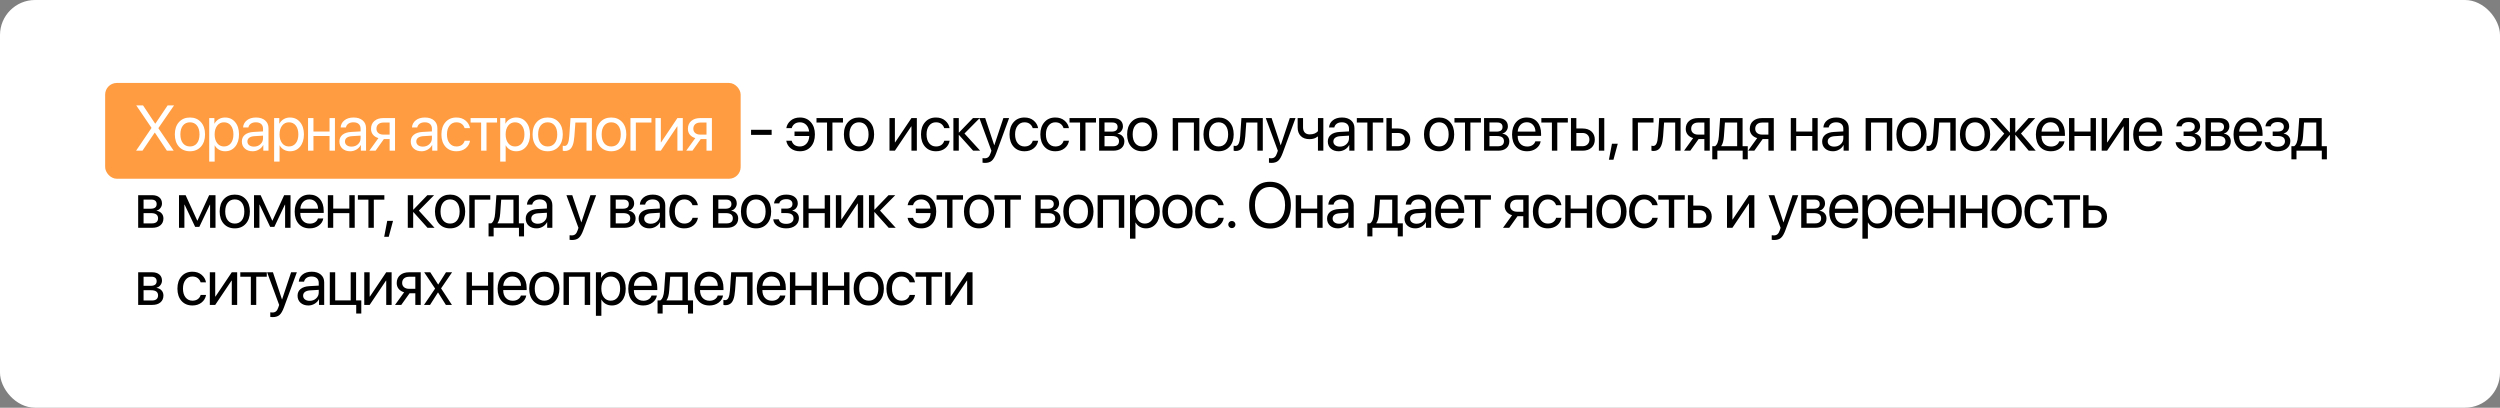 <?xml version="1.0" encoding="UTF-8"?> <svg xmlns="http://www.w3.org/2000/svg" width="2140" height="349" viewBox="0 0 2140 349" fill="none"><rect x="0" y="0" width="2140" height="349" fill="#808080" stroke="none"/> <rect width="2140" height="349" rx="30" fill="white"></rect> <rect x="90" y="71" width="544" height="82" rx="10" fill="#FF9C41"></rect> <path d="M116.477 129L129.663 109.583V109.396L116.638 90.248H122.466L132.805 105.824H132.993L143.467 90.248H148.972L135.598 109.637V109.798L148.677 129H142.876L132.59 113.558H132.402L121.956 129H116.477ZM162.603 129.483C158.7 129.483 155.567 128.185 153.204 125.589C150.84 122.975 149.659 119.457 149.659 115.035C149.659 110.613 150.84 107.104 153.204 104.508C155.567 101.894 158.7 100.587 162.603 100.587C166.488 100.587 169.612 101.894 171.975 104.508C174.339 107.104 175.52 110.613 175.52 115.035C175.52 119.439 174.339 122.949 171.975 125.562C169.612 128.176 166.488 129.483 162.603 129.483ZM156.614 122.635C158.1 124.461 160.096 125.375 162.603 125.375C165.109 125.375 167.097 124.47 168.565 122.662C170.033 120.836 170.767 118.294 170.767 115.035C170.767 111.777 170.033 109.243 168.565 107.435C167.097 105.609 165.109 104.696 162.603 104.696C160.096 104.696 158.1 105.609 156.614 107.435C155.146 109.261 154.412 111.795 154.412 115.035C154.412 118.276 155.146 120.809 156.614 122.635ZM192.642 100.587C196.223 100.587 199.106 101.903 201.29 104.535C203.492 107.167 204.593 110.667 204.593 115.035C204.593 119.386 203.501 122.886 201.317 125.536C199.132 128.167 196.277 129.483 192.75 129.483C190.78 129.483 189.017 129.036 187.459 128.141C185.902 127.245 184.702 126.019 183.861 124.461H183.753V138.319H179.08V101.07H183.512V105.797H183.619C184.496 104.186 185.723 102.914 187.298 101.983C188.874 101.052 190.655 100.587 192.642 100.587ZM191.729 125.375C194.218 125.375 196.187 124.444 197.638 122.582C199.088 120.72 199.813 118.204 199.813 115.035C199.813 111.866 199.088 109.351 197.638 107.489C196.187 105.627 194.218 104.696 191.729 104.696C189.33 104.696 187.397 105.645 185.929 107.542C184.46 109.44 183.726 111.938 183.726 115.035C183.726 118.15 184.46 120.657 185.929 122.555C187.397 124.435 189.33 125.375 191.729 125.375ZM217.364 125.509C219.567 125.509 221.411 124.828 222.897 123.468C224.401 122.089 225.153 120.397 225.153 118.392V116.109L217.687 116.566C215.807 116.691 214.348 117.148 213.309 117.936C212.289 118.723 211.779 119.78 211.779 121.104C211.779 122.429 212.289 123.495 213.309 124.3C214.33 125.106 215.682 125.509 217.364 125.509ZM216.317 129.483C213.542 129.483 211.295 128.714 209.576 127.174C207.876 125.634 207.025 123.611 207.025 121.104C207.025 118.705 207.902 116.79 209.657 115.357C211.429 113.925 213.927 113.119 217.15 112.94L225.153 112.484V110.147C225.153 108.447 224.615 107.113 223.541 106.146C222.467 105.179 220.963 104.696 219.029 104.696C217.257 104.696 215.816 105.09 214.706 105.877C213.596 106.647 212.889 107.73 212.584 109.127H208.072C208.234 106.638 209.308 104.597 211.295 103.004C213.3 101.393 215.914 100.587 219.137 100.587C222.413 100.587 225.009 101.41 226.925 103.058C228.859 104.705 229.825 106.916 229.825 109.691V129H225.394V124.193H225.287C224.445 125.786 223.21 127.066 221.581 128.033C219.952 129 218.197 129.483 216.317 129.483ZM248.21 100.587C251.79 100.587 254.673 101.903 256.857 104.535C259.059 107.167 260.16 110.667 260.16 115.035C260.16 119.386 259.068 122.886 256.884 125.536C254.7 128.167 251.844 129.483 248.317 129.483C246.348 129.483 244.584 129.036 243.026 128.141C241.469 127.245 240.269 126.019 239.428 124.461H239.32V138.319H234.648V101.07H239.079V105.797H239.186C240.063 104.186 241.29 102.914 242.865 101.983C244.441 101.052 246.222 100.587 248.21 100.587ZM247.296 125.375C249.785 125.375 251.754 124.444 253.205 122.582C254.655 120.72 255.38 118.204 255.38 115.035C255.38 111.866 254.655 109.351 253.205 107.489C251.754 105.627 249.785 104.696 247.296 104.696C244.897 104.696 242.964 105.645 241.496 107.542C240.028 109.44 239.294 111.938 239.294 115.035C239.294 118.15 240.028 120.657 241.496 122.555C242.964 124.435 244.897 125.375 247.296 125.375ZM282.089 129V116.432H268.312V129H263.693V101.07H268.312V112.591H282.089V101.07H286.708V129H282.089ZM300.876 125.509C303.079 125.509 304.923 124.828 306.409 123.468C307.913 122.089 308.664 120.397 308.664 118.392V116.109L301.199 116.566C299.319 116.691 297.86 117.148 296.821 117.936C295.801 118.723 295.29 119.78 295.29 121.104C295.29 122.429 295.801 123.495 296.821 124.3C297.842 125.106 299.193 125.509 300.876 125.509ZM299.829 129.483C297.054 129.483 294.807 128.714 293.088 127.174C291.387 125.634 290.537 123.611 290.537 121.104C290.537 118.705 291.414 116.79 293.169 115.357C294.941 113.925 297.439 113.119 300.662 112.94L308.664 112.484V110.147C308.664 108.447 308.127 107.113 307.053 106.146C305.979 105.179 304.475 104.696 302.541 104.696C300.769 104.696 299.328 105.09 298.218 105.877C297.108 106.647 296.4 107.73 296.096 109.127H291.584C291.746 106.638 292.82 104.597 294.807 103.004C296.812 101.393 299.426 100.587 302.649 100.587C305.925 100.587 308.521 101.41 310.437 103.058C312.371 104.705 313.337 106.916 313.337 109.691V129H308.906V124.193H308.799C307.957 125.786 306.722 127.066 305.093 128.033C303.463 129 301.709 129.483 299.829 129.483ZM328.177 115.223H333.521V104.911H328.177C326.35 104.911 324.9 105.385 323.826 106.334C322.77 107.283 322.242 108.59 322.242 110.255C322.242 111.723 322.779 112.923 323.853 113.854C324.945 114.767 326.386 115.223 328.177 115.223ZM333.521 129V119.063H328.579L321.49 129H316.145L323.933 118.204C321.946 117.631 320.388 116.655 319.261 115.277C318.151 113.898 317.596 112.251 317.596 110.335C317.596 107.471 318.544 105.215 320.442 103.568C322.358 101.903 324.927 101.07 328.15 101.07H338.14V129H333.521ZM361.937 125.509C364.139 125.509 365.983 124.828 367.469 123.468C368.973 122.089 369.725 120.397 369.725 118.392V116.109L362.259 116.566C360.379 116.691 358.92 117.148 357.882 117.936C356.861 118.723 356.351 119.78 356.351 121.104C356.351 122.429 356.861 123.495 357.882 124.3C358.902 125.106 360.254 125.509 361.937 125.509ZM360.89 129.483C358.115 129.483 355.868 128.714 354.149 127.174C352.448 125.634 351.598 123.611 351.598 121.104C351.598 118.705 352.475 116.79 354.23 115.357C356.002 113.925 358.5 113.119 361.722 112.94L369.725 112.484V110.147C369.725 108.447 369.188 107.113 368.114 106.146C367.04 105.179 365.536 104.696 363.602 104.696C361.83 104.696 360.388 105.09 359.278 105.877C358.168 106.647 357.461 107.73 357.157 109.127H352.645C352.806 106.638 353.88 104.597 355.868 103.004C357.873 101.393 360.487 100.587 363.71 100.587C366.986 100.587 369.582 101.41 371.498 103.058C373.431 104.705 374.398 106.916 374.398 109.691V129H369.967V124.193H369.859C369.018 125.786 367.783 127.066 366.153 128.033C364.524 129 362.77 129.483 360.89 129.483ZM402.316 109.664H397.697C397.267 108.214 396.452 107.023 395.253 106.092C394.053 105.161 392.523 104.696 390.661 104.696C388.226 104.696 386.274 105.645 384.806 107.542C383.338 109.422 382.604 111.92 382.604 115.035C382.604 118.204 383.338 120.72 384.806 122.582C386.292 124.444 388.262 125.375 390.714 125.375C392.541 125.375 394.053 124.945 395.253 124.085C396.47 123.226 397.303 122.018 397.75 120.46H402.37C401.904 123.146 400.615 125.321 398.502 126.986C396.39 128.651 393.785 129.483 390.688 129.483C386.785 129.483 383.669 128.185 381.342 125.589C379.014 122.975 377.851 119.457 377.851 115.035C377.851 110.685 379.014 107.193 381.342 104.562C383.669 101.912 386.767 100.587 390.634 100.587C393.839 100.587 396.47 101.464 398.529 103.219C400.606 104.973 401.868 107.122 402.316 109.664ZM425.48 101.07V104.911H416.457V129H411.838V104.911H402.814V101.07H425.48ZM441.743 100.587C445.324 100.587 448.206 101.903 450.39 104.535C452.593 107.167 453.694 110.667 453.694 115.035C453.694 119.386 452.602 122.886 450.417 125.536C448.233 128.167 445.377 129.483 441.85 129.483C439.881 129.483 438.117 129.036 436.56 128.141C435.002 127.245 433.803 126.019 432.961 124.461H432.854V138.319H428.181V101.07H432.612V105.797H432.72C433.597 104.186 434.823 102.914 436.399 101.983C437.974 101.052 439.756 100.587 441.743 100.587ZM440.83 125.375C443.319 125.375 445.288 124.444 446.738 122.582C448.188 120.72 448.913 118.204 448.913 115.035C448.913 111.866 448.188 109.351 446.738 107.489C445.288 105.627 443.319 104.696 440.83 104.696C438.431 104.696 436.497 105.645 435.029 107.542C433.561 109.44 432.827 111.938 432.827 115.035C432.827 118.15 433.561 120.657 435.029 122.555C436.497 124.435 438.431 125.375 440.83 125.375ZM468.828 129.483C464.925 129.483 461.792 128.185 459.429 125.589C457.066 122.975 455.884 119.457 455.884 115.035C455.884 110.613 457.066 107.104 459.429 104.508C461.792 101.894 464.925 100.587 468.828 100.587C472.713 100.587 475.838 101.894 478.201 104.508C480.564 107.104 481.746 110.613 481.746 115.035C481.746 119.439 480.564 122.949 478.201 125.562C475.838 128.176 472.713 129.483 468.828 129.483ZM462.84 122.635C464.326 124.461 466.322 125.375 468.828 125.375C471.335 125.375 473.322 124.47 474.79 122.662C476.258 120.836 476.992 118.294 476.992 115.035C476.992 111.777 476.258 109.243 474.79 107.435C473.322 105.609 471.335 104.696 468.828 104.696C466.322 104.696 464.326 105.609 462.84 107.435C461.371 109.261 460.637 111.795 460.637 115.035C460.637 118.276 461.371 120.809 462.84 122.635ZM491.671 116.673C491.545 118.285 491.366 119.708 491.133 120.943C490.919 122.179 490.605 123.333 490.193 124.408C489.782 125.482 489.271 126.368 488.663 127.066C488.072 127.747 487.329 128.284 486.434 128.678C485.556 129.054 484.536 129.242 483.372 129.242C482.728 129.242 482.173 129.143 481.707 128.946V124.73C482.137 124.873 482.611 124.945 483.13 124.945C484.437 124.945 485.413 124.238 486.058 122.823C486.702 121.391 487.114 119.305 487.293 116.566L488.367 101.07H506.656V129H502.037V104.911H492.53L491.671 116.673ZM523.214 129.483C519.311 129.483 516.178 128.185 513.814 125.589C511.451 122.975 510.27 119.457 510.27 115.035C510.27 110.613 511.451 107.104 513.814 104.508C516.178 101.894 519.311 100.587 523.214 100.587C527.099 100.587 530.223 101.894 532.586 104.508C534.95 107.104 536.131 110.613 536.131 115.035C536.131 119.439 534.95 122.949 532.586 125.562C530.223 128.176 527.099 129.483 523.214 129.483ZM517.225 122.635C518.711 124.461 520.707 125.375 523.214 125.375C525.72 125.375 527.708 124.47 529.176 122.662C530.644 120.836 531.378 118.294 531.378 115.035C531.378 111.777 530.644 109.243 529.176 107.435C527.708 105.609 525.72 104.696 523.214 104.696C520.707 104.696 518.711 105.609 517.225 107.435C515.757 109.261 515.023 111.795 515.023 115.035C515.023 118.276 515.757 120.809 517.225 122.635ZM557.631 104.911H544.284V129H539.664V101.07H557.631V104.911ZM565.676 129H561.056V101.07H565.676V121.856H565.89L579.855 101.07H584.474V129H579.855V108.214H579.64L565.676 129ZM599.421 115.223H604.765V104.911H599.421C597.595 104.911 596.145 105.385 595.07 106.334C594.014 107.283 593.486 108.59 593.486 110.255C593.486 111.723 594.023 112.923 595.097 113.854C596.189 114.767 597.631 115.223 599.421 115.223ZM604.765 129V119.063H599.824L592.734 129H587.39L595.178 118.204C593.191 117.631 591.633 116.655 590.505 115.277C589.395 113.898 588.84 112.251 588.84 110.335C588.84 107.471 589.789 105.215 591.687 103.568C593.602 101.903 596.172 101.07 599.394 101.07H609.384V129H604.765Z" fill="white"></path> <path d="M660.524 115.465H642.907V111.114H660.524V115.465ZM677.661 120.487C678.108 122.044 678.932 123.253 680.131 124.112C681.349 124.954 682.871 125.375 684.697 125.375C686.971 125.375 688.842 124.587 690.31 123.011C691.796 121.418 692.61 119.216 692.754 116.405H680.105V112.591H692.619C692.333 110.121 691.473 108.187 690.041 106.791C688.609 105.394 686.845 104.696 684.751 104.696C682.871 104.696 681.322 105.161 680.105 106.092C678.905 107.023 678.108 108.214 677.714 109.664H673.095C673.507 107.122 674.751 104.973 676.828 103.219C678.905 101.464 681.555 100.587 684.777 100.587C688.627 100.587 691.715 101.912 694.043 104.562C696.388 107.193 697.561 110.685 697.561 115.035C697.561 119.457 696.397 122.975 694.069 125.589C691.742 128.185 688.627 129.483 684.724 129.483C681.626 129.483 679.021 128.66 676.909 127.013C674.814 125.348 673.525 123.172 673.042 120.487H677.661ZM721.584 101.07V104.911H712.561V129H707.942V104.911H698.918V101.07H721.584ZM735.323 129.483C731.42 129.483 728.286 128.185 725.923 125.589C723.56 122.975 722.378 119.457 722.378 115.035C722.378 110.613 723.56 107.104 725.923 104.508C728.286 101.894 731.42 100.587 735.323 100.587C739.208 100.587 742.332 101.894 744.695 104.508C747.058 107.104 748.24 110.613 748.24 115.035C748.24 119.439 747.058 122.949 744.695 125.562C742.332 128.176 739.208 129.483 735.323 129.483ZM729.334 122.635C730.82 124.461 732.816 125.375 735.323 125.375C737.829 125.375 739.816 124.47 741.285 122.662C742.753 120.836 743.487 118.294 743.487 115.035C743.487 111.777 742.753 109.243 741.285 107.435C739.816 105.609 737.829 104.696 735.323 104.696C732.816 104.696 730.82 105.609 729.334 107.435C727.866 109.261 727.132 111.795 727.132 115.035C727.132 118.276 727.866 120.809 729.334 122.635ZM766.022 129H761.403V101.07H766.022V121.856H766.237L780.201 101.07H784.82V129H780.201V108.214H779.987L766.022 129ZM812.846 109.664H808.227C807.797 108.214 806.982 107.023 805.783 106.092C804.583 105.161 803.053 104.696 801.191 104.696C798.756 104.696 796.804 105.645 795.336 107.542C793.868 109.422 793.134 111.92 793.134 115.035C793.134 118.204 793.868 120.72 795.336 122.582C796.822 124.444 798.791 125.375 801.244 125.375C803.07 125.375 804.583 124.945 805.783 124.085C807 123.226 807.833 122.018 808.28 120.46H812.9C812.434 123.146 811.145 125.321 809.032 126.986C806.92 128.651 804.315 129.483 801.217 129.483C797.314 129.483 794.199 128.185 791.872 125.589C789.544 122.975 788.38 119.457 788.38 115.035C788.38 110.685 789.544 107.193 791.872 104.562C794.199 101.912 797.297 100.587 801.164 100.587C804.368 100.587 807 101.464 809.059 103.219C811.136 104.973 812.398 107.122 812.846 109.664ZM825.59 114.283L839.018 129H833.002L820.944 115.572H820.729V129H816.11V101.07H820.729V113.424H820.944L832.868 101.07H838.642L825.59 114.283ZM843.061 139.447C842.22 139.447 841.549 139.393 841.047 139.286V135.365C841.477 135.454 842.086 135.499 842.873 135.499C844.18 135.499 845.228 135.15 846.016 134.452C846.803 133.771 847.466 132.617 848.003 130.987L848.647 129.027L838.335 101.07H843.33L851.064 124.327H851.145L858.879 101.07H863.794L852.81 130.96C851.61 134.219 850.312 136.448 848.916 137.647C847.537 138.847 845.586 139.447 843.061 139.447ZM888.623 109.664H884.004C883.575 108.214 882.76 107.023 881.56 106.092C880.361 105.161 878.83 104.696 876.968 104.696C874.533 104.696 872.582 105.645 871.114 107.542C869.645 109.422 868.911 111.92 868.911 115.035C868.911 118.204 869.645 120.72 871.114 122.582C872.6 124.444 874.569 125.375 877.022 125.375C878.848 125.375 880.361 124.945 881.56 124.085C882.778 123.226 883.61 122.018 884.058 120.46H888.677C888.212 123.146 886.923 125.321 884.81 126.986C882.697 128.651 880.092 129.483 876.995 129.483C873.092 129.483 869.977 128.185 867.649 125.589C865.322 122.975 864.158 119.457 864.158 115.035C864.158 110.685 865.322 107.193 867.649 104.562C869.977 101.912 873.074 100.587 876.941 100.587C880.146 100.587 882.778 101.464 884.837 103.219C886.914 104.973 888.176 107.122 888.623 109.664ZM915.01 109.664H910.391C909.962 108.214 909.147 107.023 907.947 106.092C906.748 105.161 905.217 104.696 903.355 104.696C900.92 104.696 898.969 105.645 897.501 107.542C896.033 109.422 895.299 111.92 895.299 115.035C895.299 118.204 896.033 120.72 897.501 122.582C898.987 124.444 900.956 125.375 903.409 125.375C905.235 125.375 906.748 124.945 907.947 124.085C909.165 123.226 909.997 122.018 910.445 120.46H915.064C914.599 123.146 913.31 125.321 911.197 126.986C909.084 128.651 906.479 129.483 903.382 129.483C899.479 129.483 896.364 128.185 894.036 125.589C891.709 122.975 890.545 119.457 890.545 115.035C890.545 110.685 891.709 107.193 894.036 104.562C896.364 101.912 899.461 100.587 903.328 100.587C906.533 100.587 909.165 101.464 911.224 103.219C913.301 104.973 914.563 107.122 915.01 109.664ZM938.175 101.07V104.911H929.151V129H924.532V104.911H915.509V101.07H938.175ZM952.155 104.857H945.468V112.672H951.457C954.93 112.672 956.667 111.347 956.667 108.697C956.667 107.462 956.282 106.513 955.512 105.851C954.742 105.188 953.623 104.857 952.155 104.857ZM951.833 116.432H945.468V125.213H952.665C954.348 125.213 955.637 124.846 956.532 124.112C957.427 123.36 957.875 122.277 957.875 120.863C957.875 117.909 955.861 116.432 951.833 116.432ZM940.849 129V101.07H952.799C955.413 101.07 957.472 101.706 958.976 102.977C960.48 104.248 961.232 105.994 961.232 108.214C961.232 109.628 960.784 110.917 959.889 112.081C959.012 113.245 957.929 113.961 956.64 114.229V114.444C958.394 114.695 959.8 115.411 960.856 116.593C961.93 117.774 962.467 119.234 962.467 120.97C962.467 123.441 961.608 125.401 959.889 126.852C958.188 128.284 955.852 129 952.88 129H940.849ZM977.763 129.483C973.86 129.483 970.727 128.185 968.364 125.589C966 122.975 964.819 119.457 964.819 115.035C964.819 110.613 966 107.104 968.364 104.508C970.727 101.894 973.86 100.587 977.763 100.587C981.648 100.587 984.772 101.894 987.136 104.508C989.499 107.104 990.681 110.613 990.681 115.035C990.681 119.439 989.499 122.949 987.136 125.562C984.772 128.176 981.648 129.483 977.763 129.483ZM971.774 122.635C973.26 124.461 975.257 125.375 977.763 125.375C980.27 125.375 982.257 124.47 983.725 122.662C985.193 120.836 985.927 118.294 985.927 115.035C985.927 111.777 985.193 109.243 983.725 107.435C982.257 105.609 980.27 104.696 977.763 104.696C975.257 104.696 973.26 105.609 971.774 107.435C970.306 109.261 969.572 111.795 969.572 115.035C969.572 118.276 970.306 120.809 971.774 122.635ZM1021.97 129V104.911H1008.46V129H1003.84V101.07H1026.62V129H1021.97ZM1043.12 129.483C1039.22 129.483 1036.08 128.185 1033.72 125.589C1031.36 122.975 1030.18 119.457 1030.18 115.035C1030.18 110.613 1031.36 107.104 1033.72 104.508C1036.08 101.894 1039.22 100.587 1043.12 100.587C1047.01 100.587 1050.13 101.894 1052.49 104.508C1054.86 107.104 1056.04 110.613 1056.04 115.035C1056.04 119.439 1054.86 122.949 1052.49 125.562C1050.13 128.176 1047.01 129.483 1043.12 129.483ZM1037.13 122.635C1038.62 124.461 1040.61 125.375 1043.12 125.375C1045.63 125.375 1047.61 124.47 1049.08 122.662C1050.55 120.836 1051.28 118.294 1051.28 115.035C1051.28 111.777 1050.55 109.243 1049.08 107.435C1047.61 105.609 1045.63 104.696 1043.12 104.696C1040.61 104.696 1038.62 105.609 1037.13 107.435C1035.66 109.261 1034.93 111.795 1034.93 115.035C1034.93 118.276 1035.66 120.809 1037.13 122.635ZM1065.96 116.673C1065.84 118.285 1065.66 119.708 1065.43 120.943C1065.21 122.179 1064.9 123.333 1064.49 124.408C1064.07 125.482 1063.56 126.368 1062.96 127.066C1062.36 127.747 1061.62 128.284 1060.73 128.678C1059.85 129.054 1058.83 129.242 1057.66 129.242C1057.02 129.242 1056.47 129.143 1056 128.946V124.73C1056.43 124.873 1056.9 124.945 1057.42 124.945C1058.73 124.945 1059.71 124.238 1060.35 122.823C1060.99 121.391 1061.41 119.305 1061.59 116.566L1062.66 101.07H1080.95V129H1076.33V104.911H1066.82L1065.96 116.673ZM1088.24 139.447C1087.4 139.447 1086.73 139.393 1086.23 139.286V135.365C1086.66 135.454 1087.27 135.499 1088.05 135.499C1089.36 135.499 1090.41 135.15 1091.2 134.452C1091.98 133.771 1092.65 132.617 1093.18 130.987L1093.83 129.027L1083.51 101.07H1088.51L1096.24 124.327H1096.32L1104.06 101.07H1108.97L1097.99 130.96C1096.79 134.219 1095.49 136.448 1094.1 137.647C1092.72 138.847 1090.77 139.447 1088.24 139.447ZM1132.78 129H1128.16V116.942H1127.76C1126.08 118.392 1123.82 119.117 1120.99 119.117C1117.72 119.117 1115.19 118.213 1113.42 116.405C1111.67 114.597 1110.79 112.162 1110.79 109.1V101.07H1115.41V109.046C1115.41 110.908 1115.9 112.376 1116.88 113.451C1117.87 114.507 1119.28 115.035 1121.13 115.035C1124.19 115.035 1126.53 114.122 1128.16 112.296V101.07H1132.78V129ZM1146.95 125.509C1149.15 125.509 1151 124.828 1152.48 123.468C1153.99 122.089 1154.74 120.397 1154.74 118.392V116.109L1147.27 116.566C1145.39 116.691 1143.93 117.148 1142.9 117.936C1141.87 118.723 1141.36 119.78 1141.36 121.104C1141.36 122.429 1141.87 123.495 1142.9 124.3C1143.92 125.106 1145.27 125.509 1146.95 125.509ZM1145.9 129.483C1143.13 129.483 1140.88 128.714 1139.16 127.174C1137.46 125.634 1136.61 123.611 1136.61 121.104C1136.61 118.705 1137.49 116.79 1139.24 115.357C1141.02 113.925 1143.51 113.119 1146.74 112.94L1154.74 112.484V110.147C1154.74 108.447 1154.2 107.113 1153.13 106.146C1152.05 105.179 1150.55 104.696 1148.62 104.696C1146.84 104.696 1145.4 105.09 1144.29 105.877C1143.18 106.647 1142.47 107.73 1142.17 109.127H1137.66C1137.82 106.638 1138.89 104.597 1140.88 103.004C1142.89 101.393 1145.5 100.587 1148.72 100.587C1152 100.587 1154.6 101.41 1156.51 103.058C1158.44 104.705 1159.41 106.916 1159.41 109.691V129H1154.98V124.193H1154.87C1154.03 125.786 1152.8 127.066 1151.17 128.033C1149.54 129 1147.78 129.483 1145.9 129.483ZM1184.11 101.07V104.911H1175.08V129H1170.46V104.911H1161.44V101.07H1184.11ZM1196.61 113.827H1191.4V125.16H1196.61C1198.42 125.16 1199.86 124.64 1200.93 123.602C1202.03 122.564 1202.57 121.194 1202.57 119.493C1202.57 117.774 1202.03 116.405 1200.93 115.384C1199.86 114.346 1198.42 113.827 1196.61 113.827ZM1186.78 129V101.07H1191.4V109.986H1196.69C1199.89 109.986 1202.45 110.846 1204.34 112.564C1206.24 114.283 1207.19 116.593 1207.19 119.493C1207.19 122.394 1206.24 124.703 1204.34 126.422C1202.45 128.141 1199.89 129 1196.69 129H1186.78ZM1231.87 129.483C1227.97 129.483 1224.84 128.185 1222.47 125.589C1220.11 122.975 1218.93 119.457 1218.93 115.035C1218.93 110.613 1220.11 107.104 1222.47 104.508C1224.84 101.894 1227.97 100.587 1231.87 100.587C1235.76 100.587 1238.88 101.894 1241.25 104.508C1243.61 107.104 1244.79 110.613 1244.79 115.035C1244.79 119.439 1243.61 122.949 1241.25 125.562C1238.88 128.176 1235.76 129.483 1231.87 129.483ZM1225.89 122.635C1227.37 124.461 1229.37 125.375 1231.87 125.375C1234.38 125.375 1236.37 124.47 1237.84 122.662C1239.3 120.836 1240.04 118.294 1240.04 115.035C1240.04 111.777 1239.3 109.243 1237.84 107.435C1236.37 105.609 1234.38 104.696 1231.87 104.696C1229.37 104.696 1227.37 105.609 1225.89 107.435C1224.42 109.261 1223.68 111.795 1223.68 115.035C1223.68 118.276 1224.42 120.809 1225.89 122.635ZM1267.69 101.07V104.911H1258.66V129H1254.04V104.911H1245.02V101.07H1267.69ZM1281.67 104.857H1274.98V112.672H1280.97C1284.44 112.672 1286.18 111.347 1286.18 108.697C1286.18 107.462 1285.79 106.513 1285.02 105.851C1284.25 105.188 1283.14 104.857 1281.67 104.857ZM1281.34 116.432H1274.98V125.213H1282.18C1283.86 125.213 1285.15 124.846 1286.04 124.112C1286.94 123.36 1287.39 122.277 1287.39 120.863C1287.39 117.909 1285.37 116.432 1281.34 116.432ZM1270.36 129V101.07H1282.31C1284.93 101.07 1286.98 101.706 1288.49 102.977C1289.99 104.248 1290.74 105.994 1290.74 108.214C1290.74 109.628 1290.3 110.917 1289.4 112.081C1288.52 113.245 1287.44 113.961 1286.15 114.229V114.444C1287.91 114.695 1289.31 115.411 1290.37 116.593C1291.44 117.774 1291.98 119.234 1291.98 120.97C1291.98 123.441 1291.12 125.401 1289.4 126.852C1287.7 128.284 1285.36 129 1282.39 129H1270.36ZM1306.9 104.642C1304.73 104.642 1302.93 105.394 1301.5 106.898C1300.09 108.384 1299.31 110.3 1299.17 112.645H1314.34C1314.28 110.282 1313.58 108.357 1312.22 106.871C1310.86 105.385 1309.08 104.642 1306.9 104.642ZM1314.23 120.997H1318.82C1318.41 123.468 1317.12 125.5 1314.96 127.093C1312.81 128.687 1310.22 129.483 1307.19 129.483C1303.2 129.483 1300.06 128.194 1297.77 125.616C1295.48 123.038 1294.33 119.547 1294.33 115.143C1294.33 110.774 1295.48 107.256 1297.77 104.588C1300.08 101.921 1303.15 100.587 1306.98 100.587C1310.74 100.587 1313.71 101.849 1315.9 104.374C1318.08 106.898 1319.17 110.282 1319.17 114.525V116.297H1299.14V116.566C1299.14 119.251 1299.87 121.4 1301.34 123.011C1302.81 124.623 1304.8 125.428 1307.3 125.428C1309.06 125.428 1310.55 125.025 1311.79 124.22C1313.02 123.414 1313.84 122.34 1314.23 120.997ZM1342.07 101.07V104.911H1333.04V129H1328.43V104.911H1319.4V101.07H1342.07ZM1368.64 129V101.07H1373.26V129H1368.64ZM1354.57 113.827H1349.36V125.16H1354.57C1356.38 125.16 1357.82 124.64 1358.89 123.602C1359.99 122.564 1360.53 121.194 1360.53 119.493C1360.53 117.774 1359.99 116.405 1358.89 115.384C1357.82 114.346 1356.38 113.827 1354.57 113.827ZM1344.74 129V101.07H1349.36V109.986H1354.65C1357.86 109.986 1360.41 110.846 1362.31 112.564C1364.2 114.283 1365.15 116.593 1365.15 119.493C1365.15 122.394 1364.2 124.703 1362.31 126.422C1360.41 128.141 1357.86 129 1354.65 129H1344.74ZM1381.12 136.708H1377.23L1379.83 123.038H1384.8L1381.12 136.708ZM1415.39 104.911H1402.04V129H1397.42V101.07H1415.39V104.911ZM1423.6 116.673C1423.47 118.285 1423.29 119.708 1423.06 120.943C1422.84 122.179 1422.53 123.333 1422.12 124.408C1421.71 125.482 1421.2 126.368 1420.59 127.066C1420 127.747 1419.25 128.284 1418.36 128.678C1417.48 129.054 1416.46 129.242 1415.3 129.242C1414.65 129.242 1414.1 129.143 1413.63 128.946V124.73C1414.06 124.873 1414.54 124.945 1415.06 124.945C1416.36 124.945 1417.34 124.238 1417.98 122.823C1418.63 121.391 1419.04 119.305 1419.22 116.566L1420.29 101.07H1438.58V129H1433.96V104.911H1424.46L1423.6 116.673ZM1453.58 115.223H1458.93V104.911H1453.58C1451.76 104.911 1450.31 105.385 1449.23 106.334C1448.17 107.283 1447.65 108.59 1447.65 110.255C1447.65 111.723 1448.18 112.923 1449.26 113.854C1450.35 114.767 1451.79 115.223 1453.58 115.223ZM1458.93 129V119.063H1453.98L1446.89 129H1441.55L1449.34 118.204C1447.35 117.631 1445.79 116.655 1444.67 115.277C1443.56 113.898 1443 112.251 1443 110.335C1443 107.471 1443.95 105.215 1445.85 103.568C1447.76 101.903 1450.33 101.07 1453.55 101.07H1463.55V129H1458.93ZM1487.01 125.16V104.911H1476.53L1475.67 116.673C1475.4 120.505 1474.64 123.262 1473.39 124.945V125.16H1487.01ZM1470.06 136.385H1465.71V125.16H1468.05C1469.93 123.924 1471.03 121.06 1471.35 116.566L1472.42 101.07H1491.65V125.16H1496.08V136.385H1491.73V129H1470.06V136.385ZM1508.4 115.223H1513.74V104.911H1508.4C1506.57 104.911 1505.12 105.385 1504.05 106.334C1502.99 107.283 1502.46 108.59 1502.46 110.255C1502.46 111.723 1503 112.923 1504.07 113.854C1505.17 114.767 1506.61 115.223 1508.4 115.223ZM1513.74 129V119.063H1508.8L1501.71 129H1496.37L1504.15 118.204C1502.17 117.631 1500.61 116.655 1499.48 115.277C1498.37 113.898 1497.82 112.251 1497.82 110.335C1497.82 107.471 1498.76 105.215 1500.66 103.568C1502.58 101.903 1505.15 101.07 1508.37 101.07H1518.36V129H1513.74ZM1551.32 129V116.432H1537.54V129H1532.92V101.07H1537.54V112.591H1551.32V101.07H1555.93V129H1551.32ZM1570.1 125.509C1572.3 125.509 1574.15 124.828 1575.63 123.468C1577.14 122.089 1577.89 120.397 1577.89 118.392V116.109L1570.42 116.566C1568.54 116.691 1567.09 117.148 1566.05 117.936C1565.03 118.723 1564.52 119.78 1564.52 121.104C1564.52 122.429 1565.03 123.495 1566.05 124.3C1567.07 125.106 1568.42 125.509 1570.1 125.509ZM1569.05 129.483C1566.28 129.483 1564.03 128.714 1562.31 127.174C1560.61 125.634 1559.76 123.611 1559.76 121.104C1559.76 118.705 1560.64 116.79 1562.39 115.357C1564.17 113.925 1566.66 113.119 1569.89 112.94L1577.89 112.484V110.147C1577.89 108.447 1577.35 107.113 1576.28 106.146C1575.2 105.179 1573.7 104.696 1571.77 104.696C1569.99 104.696 1568.55 105.09 1567.44 105.877C1566.33 106.647 1565.63 107.73 1565.32 109.127H1560.81C1560.97 106.638 1562.05 104.597 1564.03 103.004C1566.04 101.393 1568.65 100.587 1571.87 100.587C1575.15 100.587 1577.75 101.41 1579.66 103.058C1581.6 104.705 1582.56 106.916 1582.56 109.691V129H1578.13V124.193H1578.02C1577.18 125.786 1575.95 127.066 1574.32 128.033C1572.69 129 1570.93 129.483 1569.05 129.483ZM1615.12 129V104.911H1601.61V129H1596.99V101.07H1619.76V129H1615.12ZM1636.27 129.483C1632.36 129.483 1629.23 128.185 1626.87 125.589C1624.5 122.975 1623.32 119.457 1623.32 115.035C1623.32 110.613 1624.5 107.104 1626.87 104.508C1629.23 101.894 1632.36 100.587 1636.27 100.587C1640.15 100.587 1643.27 101.894 1645.64 104.508C1648 107.104 1649.18 110.613 1649.18 115.035C1649.18 119.439 1648 122.949 1645.64 125.562C1643.27 128.176 1640.15 129.483 1636.27 129.483ZM1630.28 122.635C1631.76 124.461 1633.76 125.375 1636.27 125.375C1638.77 125.375 1640.76 124.47 1642.23 122.662C1643.7 120.836 1644.43 118.294 1644.43 115.035C1644.43 111.777 1643.7 109.243 1642.23 107.435C1640.76 105.609 1638.77 104.696 1636.27 104.696C1633.76 104.696 1631.76 105.609 1630.28 107.435C1628.81 109.261 1628.07 111.795 1628.07 115.035C1628.07 118.276 1628.81 120.809 1630.28 122.635ZM1659.11 116.673C1658.98 118.285 1658.8 119.708 1658.57 120.943C1658.36 122.179 1658.04 123.333 1657.63 124.408C1657.22 125.482 1656.71 126.368 1656.1 127.066C1655.51 127.747 1654.77 128.284 1653.87 128.678C1652.99 129.054 1651.97 129.242 1650.81 129.242C1650.16 129.242 1649.61 129.143 1649.14 128.946V124.73C1649.57 124.873 1650.05 124.945 1650.57 124.945C1651.87 124.945 1652.85 124.238 1653.49 122.823C1654.14 121.391 1654.55 119.305 1654.73 116.566L1655.8 101.07H1674.09V129H1669.47V104.911H1659.97L1659.11 116.673ZM1690.65 129.483C1686.75 129.483 1683.61 128.185 1681.25 125.589C1678.89 122.975 1677.71 119.457 1677.71 115.035C1677.71 110.613 1678.89 107.104 1681.25 104.508C1683.61 101.894 1686.75 100.587 1690.65 100.587C1694.54 100.587 1697.66 101.894 1700.02 104.508C1702.39 107.104 1703.57 110.613 1703.57 115.035C1703.57 119.439 1702.39 122.949 1700.02 125.562C1697.66 128.176 1694.54 129.483 1690.65 129.483ZM1684.66 122.635C1686.15 124.461 1688.14 125.375 1690.65 125.375C1693.16 125.375 1695.14 124.47 1696.61 122.662C1698.08 120.836 1698.82 118.294 1698.82 115.035C1698.82 111.777 1698.08 109.243 1696.61 107.435C1695.14 105.609 1693.16 104.696 1690.65 104.696C1688.14 104.696 1686.15 105.609 1684.66 107.435C1683.19 109.261 1682.46 111.795 1682.46 115.035C1682.46 118.276 1683.19 120.809 1684.66 122.635ZM1729.96 114.283L1742.58 129H1736.59L1725.31 115.572H1725.09V129H1720.48V115.572H1720.29L1709.01 129H1703.1L1715.64 114.364L1703.4 101.07H1709.14L1720.29 113.424H1720.48V101.07H1725.09V113.424H1725.31L1736.45 101.07H1742.15L1729.96 114.283ZM1755.3 104.642C1753.13 104.642 1751.33 105.394 1749.9 106.898C1748.48 108.384 1747.7 110.3 1747.56 112.645H1762.73C1762.68 110.282 1761.97 108.357 1760.61 106.871C1759.25 105.385 1757.48 104.642 1755.3 104.642ZM1762.63 120.997H1767.22C1766.81 123.468 1765.52 125.5 1763.35 127.093C1761.2 128.687 1758.62 129.483 1755.59 129.483C1751.6 129.483 1748.46 128.194 1746.16 125.616C1743.87 123.038 1742.73 119.547 1742.73 115.143C1742.73 110.774 1743.87 107.256 1746.16 104.588C1748.47 101.921 1751.54 100.587 1755.38 100.587C1759.14 100.587 1762.11 101.849 1764.29 104.374C1766.48 106.898 1767.57 110.282 1767.57 114.525V116.297H1747.53V116.566C1747.53 119.251 1748.27 121.4 1749.74 123.011C1751.2 124.623 1753.19 125.428 1755.7 125.428C1757.45 125.428 1758.95 125.025 1760.18 124.22C1761.42 123.414 1762.23 122.34 1762.63 120.997ZM1789.5 129V116.432H1775.72V129H1771.1V101.07H1775.72V112.591H1789.5V101.07H1794.12V129H1789.5ZM1803.67 129H1799.05V101.07H1803.67V121.856H1803.88L1817.85 101.07H1822.46V129H1817.85V108.214H1817.63L1803.67 129ZM1838.59 104.642C1836.43 104.642 1834.63 105.394 1833.19 106.898C1831.78 108.384 1831 110.3 1830.86 112.645H1846.03C1845.98 110.282 1845.27 108.357 1843.91 106.871C1842.55 105.385 1840.78 104.642 1838.59 104.642ZM1845.92 120.997H1850.52C1850.1 123.468 1848.82 125.5 1846.65 127.093C1844.5 128.687 1841.91 129.483 1838.89 129.483C1834.9 129.483 1831.75 128.194 1829.46 125.616C1827.17 123.038 1826.02 119.547 1826.02 115.143C1826.02 110.774 1827.17 107.256 1829.46 104.588C1831.77 101.921 1834.84 100.587 1838.67 100.587C1842.43 100.587 1845.4 101.849 1847.59 104.374C1849.77 106.898 1850.87 110.282 1850.87 114.525V116.297H1830.83V116.566C1830.83 119.251 1831.57 121.4 1833.03 123.011C1834.5 124.623 1836.49 125.428 1839 125.428C1840.75 125.428 1842.24 125.025 1843.48 124.22C1844.72 123.414 1845.53 122.34 1845.92 120.997ZM1873.35 129.483C1870.27 129.483 1867.72 128.785 1865.69 127.389C1863.67 125.974 1862.54 124.094 1862.31 121.749H1867.04C1867.3 122.966 1867.98 123.915 1869.08 124.596C1870.19 125.276 1871.61 125.616 1873.35 125.616C1875.33 125.616 1876.88 125.195 1877.99 124.354C1879.1 123.495 1879.66 122.367 1879.66 120.97C1879.66 119.413 1879.14 118.267 1878.1 117.533C1877.06 116.781 1875.48 116.405 1873.35 116.405H1869.16V112.591H1873.35C1876.93 112.591 1878.72 111.231 1878.72 108.509C1878.72 107.292 1878.27 106.316 1877.38 105.582C1876.5 104.848 1875.19 104.481 1873.45 104.481C1871.81 104.481 1870.45 104.812 1869.37 105.475C1868.3 106.137 1867.66 107.023 1867.47 108.133H1862.93C1863.23 105.824 1864.32 103.989 1866.2 102.628C1868.08 101.267 1870.5 100.587 1873.45 100.587C1876.57 100.587 1878.99 101.276 1880.71 102.655C1882.42 104.015 1883.28 105.842 1883.28 108.133C1883.28 109.566 1882.85 110.846 1881.99 111.974C1881.15 113.102 1880.04 113.827 1878.66 114.149V114.364C1880.47 114.758 1881.85 115.519 1882.8 116.646C1883.77 117.757 1884.25 119.126 1884.25 120.755C1884.25 123.369 1883.25 125.482 1881.24 127.093C1879.26 128.687 1876.62 129.483 1873.35 129.483ZM1899.25 104.857H1892.56V112.672H1898.55C1902.03 112.672 1903.76 111.347 1903.76 108.697C1903.76 107.462 1903.38 106.513 1902.61 105.851C1901.84 105.188 1900.72 104.857 1899.25 104.857ZM1898.93 116.432H1892.56V125.213H1899.76C1901.44 125.213 1902.73 124.846 1903.63 124.112C1904.52 123.36 1904.97 122.277 1904.97 120.863C1904.97 117.909 1902.96 116.432 1898.93 116.432ZM1887.94 129V101.07H1899.9C1902.51 101.07 1904.57 101.706 1906.07 102.977C1907.58 104.248 1908.33 105.994 1908.33 108.214C1908.33 109.628 1907.88 110.917 1906.98 112.081C1906.11 113.245 1905.02 113.961 1903.74 114.229V114.444C1905.49 114.695 1906.9 115.411 1907.95 116.593C1909.03 117.774 1909.56 119.234 1909.56 120.97C1909.56 123.441 1908.7 125.401 1906.98 126.852C1905.28 128.284 1902.95 129 1899.98 129H1887.94ZM1924.48 104.642C1922.32 104.642 1920.52 105.394 1919.08 106.898C1917.67 108.384 1916.89 110.3 1916.75 112.645H1931.92C1931.87 110.282 1931.16 108.357 1929.8 106.871C1928.44 105.385 1926.67 104.642 1924.48 104.642ZM1931.81 120.997H1936.41C1935.99 123.468 1934.71 125.5 1932.54 127.093C1930.39 128.687 1927.8 129.483 1924.78 129.483C1920.79 129.483 1917.64 128.194 1915.35 125.616C1913.06 123.038 1911.91 119.547 1911.91 115.143C1911.91 110.774 1913.06 107.256 1915.35 104.588C1917.66 101.921 1920.73 100.587 1924.56 100.587C1928.32 100.587 1931.3 101.849 1933.48 104.374C1935.66 106.898 1936.76 110.282 1936.76 114.525V116.297H1916.72V116.566C1916.72 119.251 1917.46 121.4 1918.92 123.011C1920.39 124.623 1922.38 125.428 1924.89 125.428C1926.64 125.428 1928.14 125.025 1929.37 124.22C1930.61 123.414 1931.42 122.34 1931.81 120.997ZM1949.61 129.483C1946.53 129.483 1943.98 128.785 1941.95 127.389C1939.93 125.974 1938.8 124.094 1938.57 121.749H1943.3C1943.57 122.966 1944.25 123.915 1945.34 124.596C1946.45 125.276 1947.87 125.616 1949.61 125.616C1951.59 125.616 1953.14 125.195 1954.25 124.354C1955.36 123.495 1955.92 122.367 1955.92 120.97C1955.92 119.413 1955.4 118.267 1954.36 117.533C1953.32 116.781 1951.74 116.405 1949.61 116.405H1945.42V112.591H1949.61C1953.19 112.591 1954.98 111.231 1954.98 108.509C1954.98 107.292 1954.53 106.316 1953.64 105.582C1952.76 104.848 1951.45 104.481 1949.72 104.481C1948.07 104.481 1946.71 104.812 1945.63 105.475C1944.56 106.137 1943.92 107.023 1943.73 108.133H1939.19C1939.49 105.824 1940.58 103.989 1942.46 102.628C1944.34 101.267 1946.76 100.587 1949.72 100.587C1952.83 100.587 1955.25 101.276 1956.97 102.655C1958.68 104.015 1959.54 105.842 1959.54 108.133C1959.54 109.566 1959.11 110.846 1958.26 111.974C1957.41 113.102 1956.3 113.827 1954.93 114.149V114.364C1956.73 114.758 1958.11 115.519 1959.06 116.646C1960.03 117.757 1960.51 119.126 1960.51 120.755C1960.51 123.369 1959.51 125.482 1957.5 127.093C1955.52 128.687 1952.88 129.483 1949.61 129.483ZM1982.74 125.16V104.911H1972.26L1971.4 116.673C1971.13 120.505 1970.37 123.262 1969.12 124.945V125.16H1982.74ZM1965.79 136.385H1961.44V125.16H1963.78C1965.66 123.924 1966.76 121.06 1967.08 116.566L1968.15 101.07H1987.38V125.16H1991.81V136.385H1987.46V129H1965.79V136.385ZM129.583 170.857H122.896V178.672H128.884C132.358 178.672 134.094 177.347 134.094 174.697C134.094 173.462 133.709 172.513 132.939 171.851C132.17 171.188 131.051 170.857 129.583 170.857ZM129.26 182.432H122.896V191.213H130.093C131.776 191.213 133.065 190.846 133.96 190.112C134.855 189.36 135.303 188.277 135.303 186.863C135.303 183.909 133.289 182.432 129.26 182.432ZM118.276 195V167.07H130.227C132.841 167.07 134.9 167.706 136.404 168.977C137.908 170.248 138.66 171.994 138.66 174.214C138.66 175.628 138.212 176.917 137.317 178.081C136.44 179.245 135.356 179.961 134.067 180.229V180.444C135.822 180.695 137.227 181.411 138.284 182.593C139.358 183.774 139.895 185.234 139.895 186.97C139.895 189.441 139.036 191.401 137.317 192.852C135.616 194.284 133.28 195 130.308 195H118.276ZM157.838 195H153.219V167.07H158.885L168.822 188.823H169.036L179.027 167.07H184.478V195H179.832V175.181H179.644L170.621 194.194H167.049L158.026 175.181H157.838V195ZM200.983 195.483C197.08 195.483 193.946 194.185 191.583 191.589C189.22 188.975 188.038 185.457 188.038 181.035C188.038 176.613 189.22 173.104 191.583 170.508C193.946 167.894 197.08 166.587 200.983 166.587C204.868 166.587 207.992 167.894 210.355 170.508C212.718 173.104 213.9 176.613 213.9 181.035C213.9 185.439 212.718 188.949 210.355 191.562C207.992 194.176 204.868 195.483 200.983 195.483ZM194.994 188.635C196.48 190.461 198.476 191.375 200.983 191.375C203.489 191.375 205.476 190.47 206.945 188.662C208.413 186.836 209.147 184.294 209.147 181.035C209.147 177.777 208.413 175.243 206.945 173.435C205.476 171.609 203.489 170.696 200.983 170.696C198.476 170.696 196.48 171.609 194.994 173.435C193.526 175.261 192.792 177.795 192.792 181.035C192.792 184.276 193.526 186.809 194.994 188.635ZM222.052 195H217.433V167.07H223.1L233.036 188.823H233.251L243.241 167.07H248.693V195H244.047V175.181H243.859L234.836 194.194H231.264L222.24 175.181H222.052V195ZM264.821 170.642C262.655 170.642 260.856 171.394 259.423 172.898C258.009 174.384 257.23 176.3 257.087 178.645H272.26C272.207 176.282 271.499 174.357 270.139 172.871C268.778 171.385 267.006 170.642 264.821 170.642ZM272.153 186.997H276.745C276.333 189.468 275.044 191.5 272.878 193.093C270.729 194.687 268.142 195.483 265.117 195.483C261.124 195.483 257.982 194.194 255.69 191.616C253.399 189.038 252.253 185.547 252.253 181.143C252.253 176.774 253.399 173.256 255.69 170.588C258 167.921 261.07 166.587 264.902 166.587C268.662 166.587 271.634 167.849 273.818 170.374C276.002 172.898 277.094 176.282 277.094 180.525V182.297H257.06V182.566C257.06 185.251 257.794 187.4 259.262 189.011C260.73 190.623 262.718 191.428 265.224 191.428C266.979 191.428 268.474 191.025 269.709 190.22C270.944 189.414 271.759 188.34 272.153 186.997ZM299.023 195V182.432H285.246V195H280.627V167.07H285.246V178.591H299.023V167.07H303.642V195H299.023ZM329.009 167.07V170.911H319.986V195H315.367V170.911H306.343V167.07H329.009ZM332.757 202.708H328.863L331.468 189.038H336.436L332.757 202.708ZM358.542 180.283L371.969 195H365.954L353.896 181.572H353.681V195H349.062V167.07H353.681V179.424H353.896L365.819 167.07H371.593L358.542 180.283ZM385.278 195.483C381.375 195.483 378.242 194.185 375.878 191.589C373.515 188.975 372.333 185.457 372.333 181.035C372.333 176.613 373.515 173.104 375.878 170.508C378.242 167.894 381.375 166.587 385.278 166.587C389.163 166.587 392.287 167.894 394.65 170.508C397.014 173.104 398.195 176.613 398.195 181.035C398.195 185.439 397.014 188.949 394.65 191.562C392.287 194.176 389.163 195.483 385.278 195.483ZM379.289 188.635C380.775 190.461 382.771 191.375 385.278 191.375C387.784 191.375 389.772 190.47 391.24 188.662C392.708 186.836 393.442 184.294 393.442 181.035C393.442 177.777 392.708 175.243 391.24 173.435C389.772 171.609 387.784 170.696 385.278 170.696C382.771 170.696 380.775 171.609 379.289 173.435C377.821 175.261 377.087 177.795 377.087 181.035C377.087 184.276 377.821 186.809 379.289 188.635ZM419.695 170.911H406.347V195H401.728V167.07H419.695V170.911ZM439.502 191.16V170.911H429.029L428.169 182.673C427.901 186.505 427.14 189.262 425.886 190.945V191.16H439.502ZM422.556 202.385H418.206V191.16H420.542C422.422 189.924 423.523 187.06 423.845 182.566L424.92 167.07H444.148V191.16H448.579V202.385H444.229V195H422.556V202.385ZM460.357 191.509C462.559 191.509 464.403 190.828 465.889 189.468C467.393 188.089 468.145 186.397 468.145 184.392V182.109L460.679 182.566C458.799 182.691 457.34 183.148 456.302 183.936C455.281 184.723 454.771 185.78 454.771 187.104C454.771 188.429 455.281 189.495 456.302 190.3C457.322 191.106 458.674 191.509 460.357 191.509ZM459.31 195.483C456.535 195.483 454.288 194.714 452.569 193.174C450.868 191.634 450.018 189.611 450.018 187.104C450.018 184.705 450.895 182.79 452.65 181.357C454.422 179.925 456.92 179.119 460.142 178.94L468.145 178.484V176.147C468.145 174.447 467.608 173.113 466.534 172.146C465.46 171.179 463.956 170.696 462.022 170.696C460.25 170.696 458.808 171.09 457.698 171.877C456.588 172.647 455.881 173.73 455.577 175.127H451.065C451.226 172.638 452.3 170.597 454.288 169.004C456.293 167.393 458.907 166.587 462.129 166.587C465.406 166.587 468.002 167.41 469.918 169.058C471.851 170.705 472.818 172.916 472.818 175.691V195H468.387V190.193H468.279C467.438 191.786 466.203 193.066 464.573 194.033C462.944 195 461.19 195.483 459.31 195.483ZM489.579 205.447C488.738 205.447 488.066 205.393 487.565 205.286V201.365C487.995 201.454 488.603 201.499 489.391 201.499C490.698 201.499 491.745 201.15 492.533 200.452C493.321 199.771 493.983 198.617 494.52 196.987L495.165 195.027L484.852 167.07H489.848L497.582 190.327H497.663L505.397 167.07H510.311L499.328 196.96C498.128 200.219 496.83 202.448 495.434 203.647C494.055 204.847 492.103 205.447 489.579 205.447ZM533.759 170.857H527.072V178.672H533.061C536.535 178.672 538.271 177.347 538.271 174.697C538.271 173.462 537.886 172.513 537.116 171.851C536.347 171.188 535.228 170.857 533.759 170.857ZM533.437 182.432H527.072V191.213H534.27C535.953 191.213 537.242 190.846 538.137 190.112C539.032 189.36 539.48 188.277 539.48 186.863C539.48 183.909 537.466 182.432 533.437 182.432ZM522.453 195V167.07H534.404C537.018 167.07 539.077 167.706 540.581 168.977C542.085 170.248 542.837 171.994 542.837 174.214C542.837 175.628 542.389 176.917 541.494 178.081C540.617 179.245 539.533 179.961 538.244 180.229V180.444C539.999 180.695 541.404 181.411 542.461 182.593C543.535 183.774 544.072 185.234 544.072 186.97C544.072 189.441 543.213 191.401 541.494 192.852C539.793 194.284 537.457 195 534.485 195H522.453ZM557.004 191.509C559.207 191.509 561.051 190.828 562.537 189.468C564.041 188.089 564.793 186.397 564.793 184.392V182.109L557.327 182.566C555.447 182.691 553.988 183.148 552.949 183.936C551.929 184.723 551.419 185.78 551.419 187.104C551.419 188.429 551.929 189.495 552.949 190.3C553.97 191.106 555.322 191.509 557.004 191.509ZM555.957 195.483C553.182 195.483 550.935 194.714 549.216 193.174C547.516 191.634 546.665 189.611 546.665 187.104C546.665 184.705 547.542 182.79 549.297 181.357C551.069 179.925 553.567 179.119 556.79 178.94L564.793 178.484V176.147C564.793 174.447 564.255 173.113 563.181 172.146C562.107 171.179 560.603 170.696 558.67 170.696C556.897 170.696 555.456 171.09 554.346 171.877C553.236 172.647 552.529 173.73 552.224 175.127H547.712C547.874 172.638 548.948 170.597 550.935 169.004C552.94 167.393 555.554 166.587 558.777 166.587C562.053 166.587 564.649 167.41 566.565 169.058C568.499 170.705 569.465 172.916 569.465 175.691V195H565.034V190.193H564.927C564.085 191.786 562.85 193.066 561.221 194.033C559.592 195 557.837 195.483 555.957 195.483ZM597.383 175.664H592.764C592.334 174.214 591.52 173.023 590.32 172.092C589.121 171.161 587.59 170.696 585.728 170.696C583.293 170.696 581.342 171.645 579.874 173.542C578.405 175.422 577.671 177.92 577.671 181.035C577.671 184.204 578.405 186.72 579.874 188.582C581.36 190.444 583.329 191.375 585.782 191.375C587.608 191.375 589.121 190.945 590.32 190.085C591.538 189.226 592.37 188.018 592.818 186.46H597.437C596.972 189.146 595.682 191.321 593.57 192.986C591.457 194.651 588.852 195.483 585.755 195.483C581.852 195.483 578.737 194.185 576.409 191.589C574.082 188.975 572.918 185.457 572.918 181.035C572.918 176.685 574.082 173.193 576.409 170.562C578.737 167.912 581.834 166.587 585.701 166.587C588.906 166.587 591.538 167.464 593.597 169.219C595.674 170.973 596.936 173.122 597.383 175.664ZM621.583 170.857H614.896V178.672H620.885C624.358 178.672 626.095 177.347 626.095 174.697C626.095 173.462 625.71 172.513 624.94 171.851C624.17 171.188 623.051 170.857 621.583 170.857ZM621.261 182.432H614.896V191.213H622.094C623.777 191.213 625.066 190.846 625.961 190.112C626.856 189.36 627.304 188.277 627.304 186.863C627.304 183.909 625.289 182.432 621.261 182.432ZM610.277 195V167.07H622.228C624.842 167.07 626.901 167.706 628.405 168.977C629.909 170.248 630.66 171.994 630.66 174.214C630.66 175.628 630.213 176.917 629.318 178.081C628.44 179.245 627.357 179.961 626.068 180.229V180.444C627.823 180.695 629.228 181.411 630.284 182.593C631.359 183.774 631.896 185.234 631.896 186.97C631.896 189.441 631.036 191.401 629.318 192.852C627.617 194.284 625.28 195 622.308 195H610.277ZM647.192 195.483C643.289 195.483 640.155 194.185 637.792 191.589C635.429 188.975 634.247 185.457 634.247 181.035C634.247 176.613 635.429 173.104 637.792 170.508C640.155 167.894 643.289 166.587 647.192 166.587C651.077 166.587 654.201 167.894 656.564 170.508C658.927 173.104 660.109 176.613 660.109 181.035C660.109 185.439 658.927 188.949 656.564 191.562C654.201 194.176 651.077 195.483 647.192 195.483ZM641.203 188.635C642.689 190.461 644.685 191.375 647.192 191.375C649.698 191.375 651.685 190.47 653.154 188.662C654.622 186.836 655.356 184.294 655.356 181.035C655.356 177.777 654.622 175.243 653.154 173.435C651.685 171.609 649.698 170.696 647.192 170.696C644.685 170.696 642.689 171.609 641.203 173.435C639.735 175.261 639.001 177.795 639.001 181.035C639.001 184.276 639.735 186.809 641.203 188.635ZM672.961 195.483C669.882 195.483 667.33 194.785 665.307 193.389C663.284 191.974 662.156 190.094 661.923 187.749H666.65C666.919 188.966 667.599 189.915 668.691 190.596C669.801 191.276 671.224 191.616 672.961 191.616C674.948 191.616 676.497 191.195 677.607 190.354C678.717 189.495 679.272 188.367 679.272 186.97C679.272 185.413 678.753 184.267 677.714 183.533C676.676 182.781 675.092 182.405 672.961 182.405H668.772V178.591H672.961C676.542 178.591 678.332 177.231 678.332 174.509C678.332 173.292 677.885 172.316 676.989 171.582C676.112 170.848 674.805 170.481 673.068 170.481C671.421 170.481 670.061 170.812 668.986 171.475C667.912 172.137 667.277 173.023 667.08 174.133H662.541C662.845 171.824 663.938 169.989 665.818 168.628C667.697 167.267 670.114 166.587 673.068 166.587C676.184 166.587 678.601 167.276 680.319 168.655C682.038 170.015 682.898 171.842 682.898 174.133C682.898 175.566 682.468 176.846 681.609 177.974C680.767 179.102 679.657 179.827 678.278 180.149V180.364C680.087 180.758 681.465 181.519 682.414 182.646C683.381 183.757 683.864 185.126 683.864 186.755C683.864 189.369 682.862 191.482 680.857 193.093C678.869 194.687 676.237 195.483 672.961 195.483ZM705.955 195V182.432H692.178V195H687.559V167.07H692.178V178.591H705.955V167.07H710.574V195H705.955ZM720.122 195H715.503V167.07H720.122V187.856H720.337L734.302 167.07H738.921V195H734.302V174.214H734.087L720.122 195ZM753.304 180.283L766.732 195H760.716L748.658 181.572H748.443V195H743.824V167.07H748.443V179.424H748.658L760.582 167.07H766.356L753.304 180.283ZM781.505 186.487C781.953 188.044 782.777 189.253 783.976 190.112C785.194 190.954 786.715 191.375 788.542 191.375C790.815 191.375 792.686 190.587 794.154 189.011C795.64 187.418 796.455 185.216 796.598 182.405H783.949V178.591H796.464C796.178 176.121 795.318 174.187 793.886 172.791C792.454 171.394 790.69 170.696 788.595 170.696C786.715 170.696 785.167 171.161 783.949 172.092C782.75 173.023 781.953 174.214 781.559 175.664H776.94C777.352 173.122 778.596 170.973 780.673 169.219C782.75 167.464 785.4 166.587 788.622 166.587C792.471 166.587 795.56 167.912 797.887 170.562C800.233 173.193 801.405 176.685 801.405 181.035C801.405 185.457 800.242 188.975 797.914 191.589C795.587 194.185 792.471 195.483 788.568 195.483C785.471 195.483 782.866 194.66 780.754 193.013C778.659 191.348 777.37 189.172 776.886 186.487H781.505ZM824.355 167.07V170.911H815.332V195H810.712V170.911H801.689V167.07H824.355ZM838.093 195.483C834.19 195.483 831.057 194.185 828.694 191.589C826.33 188.975 825.149 185.457 825.149 181.035C825.149 176.613 826.33 173.104 828.694 170.508C831.057 167.894 834.19 166.587 838.093 166.587C841.978 166.587 845.102 167.894 847.466 170.508C849.829 173.104 851.011 176.613 851.011 181.035C851.011 185.439 849.829 188.949 847.466 191.562C845.102 194.176 841.978 195.483 838.093 195.483ZM832.104 188.635C833.59 190.461 835.587 191.375 838.093 191.375C840.6 191.375 842.587 190.47 844.055 188.662C845.523 186.836 846.257 184.294 846.257 181.035C846.257 177.777 845.523 175.243 844.055 173.435C842.587 171.609 840.6 170.696 838.093 170.696C835.587 170.696 833.59 171.609 832.104 173.435C830.636 175.261 829.902 177.795 829.902 181.035C829.902 184.276 830.636 186.809 832.104 188.635ZM873.907 167.07V170.911H864.883V195H860.264V170.911H851.241V167.07H873.907ZM897.516 170.857H890.829V178.672H896.818C900.291 178.672 902.027 177.347 902.027 174.697C902.027 173.462 901.643 172.513 900.873 171.851C900.103 171.188 898.984 170.857 897.516 170.857ZM897.193 182.432H890.829V191.213H898.026C899.709 191.213 900.998 190.846 901.893 190.112C902.788 189.36 903.236 188.277 903.236 186.863C903.236 183.909 901.222 182.432 897.193 182.432ZM886.21 195V167.07H898.16C900.774 167.07 902.833 167.706 904.337 168.977C905.841 170.248 906.593 171.994 906.593 174.214C906.593 175.628 906.145 176.917 905.25 178.081C904.373 179.245 903.29 179.961 902.001 180.229V180.444C903.755 180.695 905.161 181.411 906.217 182.593C907.291 183.774 907.828 185.234 907.828 186.97C907.828 189.441 906.969 191.401 905.25 192.852C903.549 194.284 901.213 195 898.241 195H886.21ZM923.124 195.483C919.221 195.483 916.088 194.185 913.725 191.589C911.361 188.975 910.18 185.457 910.18 181.035C910.18 176.613 911.361 173.104 913.725 170.508C916.088 167.894 919.221 166.587 923.124 166.587C927.009 166.587 930.133 167.894 932.497 170.508C934.86 173.104 936.042 176.613 936.042 181.035C936.042 185.439 934.86 188.949 932.497 191.562C930.133 194.176 927.009 195.483 923.124 195.483ZM917.135 188.635C918.621 190.461 920.618 191.375 923.124 191.375C925.631 191.375 927.618 190.47 929.086 188.662C930.554 186.836 931.288 184.294 931.288 181.035C931.288 177.777 930.554 175.243 929.086 173.435C927.618 171.609 925.631 170.696 923.124 170.696C920.618 170.696 918.621 171.609 917.135 173.435C915.667 175.261 914.933 177.795 914.933 181.035C914.933 184.276 915.667 186.809 917.135 188.635ZM957.702 195V170.911H944.194V195H939.575V167.07H962.348V195H957.702ZM980.84 166.587C984.42 166.587 987.303 167.903 989.487 170.535C991.689 173.167 992.79 176.667 992.79 181.035C992.79 185.386 991.698 188.886 989.514 191.536C987.33 194.167 984.474 195.483 980.947 195.483C978.978 195.483 977.214 195.036 975.657 194.141C974.099 193.245 972.899 192.019 972.058 190.461H971.951V204.319H967.278V167.07H971.709V171.797H971.816C972.694 170.186 973.92 168.914 975.495 167.983C977.071 167.052 978.852 166.587 980.84 166.587ZM979.927 191.375C982.415 191.375 984.385 190.444 985.835 188.582C987.285 186.72 988.01 184.204 988.01 181.035C988.01 177.866 987.285 175.351 985.835 173.489C984.385 171.627 982.415 170.696 979.927 170.696C977.527 170.696 975.594 171.645 974.126 173.542C972.658 175.44 971.924 177.938 971.924 181.035C971.924 184.15 972.658 186.657 974.126 188.555C975.594 190.435 977.527 191.375 979.927 191.375ZM1007.92 195.483C1004.02 195.483 1000.89 194.185 998.526 191.589C996.162 188.975 994.981 185.457 994.981 181.035C994.981 176.613 996.162 173.104 998.526 170.508C1000.89 167.894 1004.02 166.587 1007.92 166.587C1011.81 166.587 1014.93 167.894 1017.3 170.508C1019.66 173.104 1020.84 176.613 1020.84 181.035C1020.84 185.439 1019.66 188.949 1017.3 191.562C1014.93 194.176 1011.81 195.483 1007.92 195.483ZM1001.94 188.635C1003.42 190.461 1005.42 191.375 1007.92 191.375C1010.43 191.375 1012.42 190.47 1013.89 188.662C1015.36 186.836 1016.09 184.294 1016.09 181.035C1016.09 177.777 1015.36 175.243 1013.89 173.435C1012.42 171.609 1010.43 170.696 1007.92 170.696C1005.42 170.696 1003.42 171.609 1001.94 173.435C1000.47 175.261 999.734 177.795 999.734 181.035C999.734 184.276 1000.47 186.809 1001.94 188.635ZM1047.5 175.664H1042.88C1042.45 174.214 1041.63 173.023 1040.44 172.092C1039.24 171.161 1037.7 170.696 1035.84 170.696C1033.41 170.696 1031.46 171.645 1029.99 173.542C1028.52 175.422 1027.79 177.92 1027.79 181.035C1027.79 184.204 1028.52 186.72 1029.99 188.582C1031.47 190.444 1033.44 191.375 1035.9 191.375C1037.72 191.375 1039.24 190.945 1040.44 190.085C1041.65 189.226 1042.49 188.018 1042.93 186.46H1047.55C1047.09 189.146 1045.8 191.321 1043.68 192.986C1041.57 194.651 1038.97 195.483 1035.87 195.483C1031.97 195.483 1028.85 194.185 1026.52 191.589C1024.2 188.975 1023.03 185.457 1023.03 181.035C1023.03 176.685 1024.2 173.193 1026.52 170.562C1028.85 167.912 1031.95 166.587 1035.82 166.587C1039.02 166.587 1041.65 167.464 1043.71 169.219C1045.79 170.973 1047.05 173.122 1047.5 175.664ZM1056.64 194.382C1056.05 194.973 1055.33 195.269 1054.47 195.269C1053.61 195.269 1052.88 194.973 1052.29 194.382C1051.7 193.792 1051.41 193.066 1051.41 192.207C1051.41 191.348 1051.7 190.623 1052.29 190.032C1052.88 189.441 1053.61 189.146 1054.47 189.146C1055.33 189.146 1056.05 189.441 1056.64 190.032C1057.23 190.623 1057.53 191.348 1057.53 192.207C1057.53 193.066 1057.23 193.792 1056.64 194.382ZM1074.08 161.001C1077.28 157.402 1081.63 155.603 1087.13 155.603C1092.62 155.603 1096.98 157.402 1100.18 161.001C1103.38 164.6 1104.99 169.478 1104.99 175.637C1104.99 181.796 1103.38 186.675 1100.18 190.273C1096.98 193.854 1092.62 195.645 1087.13 195.645C1081.63 195.645 1077.28 193.854 1074.08 190.273C1070.87 186.675 1069.27 181.796 1069.27 175.637C1069.27 169.478 1070.87 164.6 1074.08 161.001ZM1096.53 164.277C1094.22 161.466 1091.08 160.061 1087.13 160.061C1083.17 160.061 1080.03 161.466 1077.7 164.277C1075.39 167.07 1074.24 170.857 1074.24 175.637C1074.24 180.4 1075.39 184.186 1077.7 186.997C1080.03 189.79 1083.17 191.187 1087.13 191.187C1091.08 191.187 1094.22 189.79 1096.53 186.997C1098.86 184.186 1100.02 180.4 1100.02 175.637C1100.02 170.857 1098.86 167.07 1096.53 164.277ZM1127.53 195V182.432H1113.76V195H1109.14V167.07H1113.76V178.591H1127.53V167.07H1132.15V195H1127.53ZM1146.32 191.509C1148.52 191.509 1150.37 190.828 1151.85 189.468C1153.36 188.089 1154.11 186.397 1154.11 184.392V182.109L1146.64 182.566C1144.76 182.691 1143.3 183.148 1142.27 183.936C1141.25 184.723 1140.73 185.78 1140.73 187.104C1140.73 188.429 1141.25 189.495 1142.27 190.3C1143.29 191.106 1144.64 191.509 1146.32 191.509ZM1145.27 195.483C1142.5 195.483 1140.25 194.714 1138.53 193.174C1136.83 191.634 1135.98 189.611 1135.98 187.104C1135.98 184.705 1136.86 182.79 1138.61 181.357C1140.39 179.925 1142.88 179.119 1146.11 178.94L1154.11 178.484V176.147C1154.11 174.447 1153.57 173.113 1152.5 172.146C1151.42 171.179 1149.92 170.696 1147.99 170.696C1146.21 170.696 1144.77 171.09 1143.66 171.877C1142.55 172.647 1141.85 173.73 1141.54 175.127H1137.03C1137.19 172.638 1138.26 170.597 1140.25 169.004C1142.26 167.393 1144.87 166.587 1148.09 166.587C1151.37 166.587 1153.97 167.41 1155.88 169.058C1157.82 170.705 1158.78 172.916 1158.78 175.691V195H1154.35V190.193H1154.24C1153.4 191.786 1152.17 193.066 1150.54 194.033C1148.91 195 1147.15 195.483 1145.27 195.483ZM1191.74 191.16V170.911H1181.26L1180.4 182.673C1180.14 186.505 1179.37 189.262 1178.12 190.945V191.16H1191.74ZM1174.79 202.385H1170.44V191.16H1172.78C1174.66 189.924 1175.76 187.06 1176.08 182.566L1177.15 167.07H1196.38V191.16H1200.81V202.385H1196.46V195H1174.79V202.385ZM1212.59 191.509C1214.79 191.509 1216.64 190.828 1218.12 189.468C1219.63 188.089 1220.38 186.397 1220.38 184.392V182.109L1212.91 182.566C1211.03 182.691 1209.57 183.148 1208.54 183.936C1207.52 184.723 1207.01 185.78 1207.01 187.104C1207.01 188.429 1207.52 189.495 1208.54 190.3C1209.56 191.106 1210.91 191.509 1212.59 191.509ZM1211.54 195.483C1208.77 195.483 1206.52 194.714 1204.8 193.174C1203.1 191.634 1202.25 189.611 1202.25 187.104C1202.25 184.705 1203.13 182.79 1204.88 181.357C1206.66 179.925 1209.15 179.119 1212.38 178.94L1220.38 178.484V176.147C1220.38 174.447 1219.84 173.113 1218.77 172.146C1217.69 171.179 1216.19 170.696 1214.26 170.696C1212.48 170.696 1211.04 171.09 1209.93 171.877C1208.82 172.647 1208.12 173.73 1207.81 175.127H1203.3C1203.46 172.638 1204.53 170.597 1206.52 169.004C1208.53 167.393 1211.14 166.587 1214.36 166.587C1217.64 166.587 1220.24 167.41 1222.15 169.058C1224.09 170.705 1225.05 172.916 1225.05 175.691V195H1220.62V190.193H1220.51C1219.67 191.786 1218.44 193.066 1216.81 194.033C1215.18 195 1213.42 195.483 1211.54 195.483ZM1241.07 170.642C1238.91 170.642 1237.11 171.394 1235.68 172.898C1234.26 174.384 1233.48 176.3 1233.34 178.645H1248.51C1248.46 176.282 1247.75 174.357 1246.39 172.871C1245.03 171.385 1243.26 170.642 1241.07 170.642ZM1248.41 186.997H1253C1252.59 189.468 1251.3 191.5 1249.13 193.093C1246.98 194.687 1244.39 195.483 1241.37 195.483C1237.38 195.483 1234.23 194.194 1231.94 191.616C1229.65 189.038 1228.51 185.547 1228.51 181.143C1228.51 176.774 1229.65 173.256 1231.94 170.588C1234.25 167.921 1237.32 166.587 1241.15 166.587C1244.91 166.587 1247.89 167.849 1250.07 170.374C1252.25 172.898 1253.35 176.282 1253.35 180.525V182.297H1233.31V182.566C1233.31 185.251 1234.05 187.4 1235.51 189.011C1236.98 190.623 1238.97 191.428 1241.48 191.428C1243.23 191.428 1244.73 191.025 1245.96 190.22C1247.2 189.414 1248.01 188.34 1248.41 186.997ZM1276.24 167.07V170.911H1267.22V195H1262.6V170.911H1253.58V167.07H1276.24ZM1298.59 181.223H1303.93V170.911H1298.59C1296.76 170.911 1295.31 171.385 1294.24 172.334C1293.18 173.283 1292.65 174.59 1292.65 176.255C1292.65 177.723 1293.19 178.923 1294.27 179.854C1295.36 180.767 1296.8 181.223 1298.59 181.223ZM1303.93 195V185.063H1298.99L1291.9 195H1286.56L1294.35 184.204C1292.36 183.631 1290.8 182.655 1289.67 181.277C1288.56 179.898 1288.01 178.251 1288.01 176.335C1288.01 173.471 1288.96 171.215 1290.85 169.568C1292.77 167.903 1295.34 167.07 1298.56 167.07H1308.55V195H1303.93ZM1336.6 175.664H1331.99C1331.56 174.214 1330.74 173.023 1329.54 172.092C1328.34 171.161 1326.81 170.696 1324.95 170.696C1322.51 170.696 1320.56 171.645 1319.09 173.542C1317.63 175.422 1316.89 177.92 1316.89 181.035C1316.89 184.204 1317.63 186.72 1319.09 188.582C1320.58 190.444 1322.55 191.375 1325 191.375C1326.83 191.375 1328.34 190.945 1329.54 190.085C1330.76 189.226 1331.59 188.018 1332.04 186.46H1336.66C1336.19 189.146 1334.9 191.321 1332.79 192.986C1330.68 194.651 1328.07 195.483 1324.98 195.483C1321.07 195.483 1317.96 194.185 1315.63 191.589C1313.3 188.975 1312.14 185.457 1312.14 181.035C1312.14 176.685 1313.3 173.193 1315.63 170.562C1317.96 167.912 1321.06 166.587 1324.92 166.587C1328.13 166.587 1330.76 167.464 1332.82 169.219C1334.89 170.973 1336.16 173.122 1336.6 175.664ZM1358.27 195V182.432H1344.49V195H1339.87V167.07H1344.49V178.591H1358.27V167.07H1362.88V195H1358.27ZM1379.42 195.483C1375.51 195.483 1372.38 194.185 1370.02 191.589C1367.65 188.975 1366.47 185.457 1366.47 181.035C1366.47 176.613 1367.65 173.104 1370.02 170.508C1372.38 167.894 1375.51 166.587 1379.42 166.587C1383.3 166.587 1386.42 167.894 1388.79 170.508C1391.15 173.104 1392.33 176.613 1392.33 181.035C1392.33 185.439 1391.15 188.949 1388.79 191.562C1386.42 194.176 1383.3 195.483 1379.42 195.483ZM1373.43 188.635C1374.91 190.461 1376.91 191.375 1379.42 191.375C1381.92 191.375 1383.91 190.47 1385.38 188.662C1386.85 186.836 1387.58 184.294 1387.58 181.035C1387.58 177.777 1386.85 175.243 1385.38 173.435C1383.91 171.609 1381.92 170.696 1379.42 170.696C1376.91 170.696 1374.91 171.609 1373.43 173.435C1371.96 175.261 1371.22 177.795 1371.22 181.035C1371.22 184.276 1371.96 186.809 1373.43 188.635ZM1418.99 175.664H1414.37C1413.94 174.214 1413.13 173.023 1411.93 172.092C1410.73 171.161 1409.2 170.696 1407.33 170.696C1404.9 170.696 1402.95 171.645 1401.48 173.542C1400.01 175.422 1399.28 177.92 1399.28 181.035C1399.28 184.204 1400.01 186.72 1401.48 188.582C1402.97 190.444 1404.93 191.375 1407.39 191.375C1409.21 191.375 1410.73 190.945 1411.93 190.085C1413.14 189.226 1413.98 188.018 1414.42 186.46H1419.04C1418.58 189.146 1417.29 191.321 1415.18 192.986C1413.06 194.651 1410.46 195.483 1407.36 195.483C1403.46 195.483 1400.34 194.185 1398.01 191.589C1395.69 188.975 1394.52 185.457 1394.52 181.035C1394.52 176.685 1395.69 173.193 1398.01 170.562C1400.34 167.912 1403.44 166.587 1407.31 166.587C1410.51 166.587 1413.14 167.464 1415.2 169.219C1417.28 170.973 1418.54 173.122 1418.99 175.664ZM1442.15 167.07V170.911H1433.13V195H1428.51V170.911H1419.49V167.07H1442.15ZM1454.66 179.827H1449.45V191.16H1454.66C1456.46 191.16 1457.91 190.64 1458.98 189.602C1460.07 188.564 1460.62 187.194 1460.62 185.493C1460.62 183.774 1460.07 182.405 1458.98 181.384C1457.91 180.346 1456.46 179.827 1454.66 179.827ZM1444.83 195V167.07H1449.45V175.986H1454.74C1457.94 175.986 1460.49 176.846 1462.39 178.564C1464.29 180.283 1465.24 182.593 1465.24 185.493C1465.24 188.394 1464.29 190.703 1462.39 192.422C1460.49 194.141 1457.94 195 1454.74 195H1444.83ZM1482.94 195H1478.32V167.07H1482.94V187.856H1483.15L1497.12 167.07H1501.74V195H1497.12V174.214H1496.9L1482.94 195ZM1518.61 205.447C1517.76 205.447 1517.09 205.393 1516.59 205.286V201.365C1517.02 201.454 1517.63 201.499 1518.42 201.499C1519.72 201.499 1520.77 201.15 1521.56 200.452C1522.35 199.771 1523.01 198.617 1523.55 196.987L1524.19 195.027L1513.88 167.07H1518.87L1526.61 190.327H1526.69L1534.42 167.07H1539.34L1528.35 196.96C1527.15 200.219 1525.86 202.448 1524.46 203.647C1523.08 204.847 1521.13 205.447 1518.61 205.447ZM1553.16 170.857H1546.47V178.672H1552.46C1555.93 178.672 1557.67 177.347 1557.67 174.697C1557.67 173.462 1557.28 172.513 1556.51 171.851C1555.74 171.188 1554.62 170.857 1553.16 170.857ZM1552.83 182.432H1546.47V191.213H1553.67C1555.35 191.213 1556.64 190.846 1557.53 190.112C1558.43 189.36 1558.88 188.277 1558.88 186.863C1558.88 183.909 1556.86 182.432 1552.83 182.432ZM1541.85 195V167.07H1553.8C1556.41 167.07 1558.47 167.706 1559.98 168.977C1561.48 170.248 1562.23 171.994 1562.23 174.214C1562.23 175.628 1561.79 176.917 1560.89 178.081C1560.01 179.245 1558.93 179.961 1557.64 180.229V180.444C1559.4 180.695 1560.8 181.411 1561.86 182.593C1562.93 183.774 1563.47 185.234 1563.47 186.97C1563.47 189.441 1562.61 191.401 1560.89 192.852C1559.19 194.284 1556.85 195 1553.88 195H1541.85ZM1578.39 170.642C1576.22 170.642 1574.42 171.394 1572.99 172.898C1571.58 174.384 1570.8 176.3 1570.65 178.645H1585.83C1585.77 176.282 1585.07 174.357 1583.71 172.871C1582.35 171.385 1580.57 170.642 1578.39 170.642ZM1585.72 186.997H1590.31C1589.9 189.468 1588.61 191.5 1586.45 193.093C1584.3 194.687 1581.71 195.483 1578.68 195.483C1574.69 195.483 1571.55 194.194 1569.26 191.616C1566.97 189.038 1565.82 185.547 1565.82 181.143C1565.82 176.774 1566.97 173.256 1569.26 170.588C1571.57 167.921 1574.64 166.587 1578.47 166.587C1582.23 166.587 1585.2 167.849 1587.39 170.374C1589.57 172.898 1590.66 176.282 1590.66 180.525V182.297H1570.63V182.566C1570.63 185.251 1571.36 187.4 1572.83 189.011C1574.3 190.623 1576.29 191.428 1578.79 191.428C1580.55 191.428 1582.04 191.025 1583.28 190.22C1584.51 189.414 1585.33 188.34 1585.72 186.997ZM1607.78 166.587C1611.36 166.587 1614.25 167.903 1616.43 170.535C1618.63 173.167 1619.73 176.667 1619.73 181.035C1619.73 185.386 1618.64 188.886 1616.46 191.536C1614.27 194.167 1611.42 195.483 1607.89 195.483C1605.92 195.483 1604.16 195.036 1602.6 194.141C1601.04 193.245 1599.84 192.019 1599 190.461H1598.89V204.319H1594.22V167.07H1598.65V171.797H1598.76C1599.64 170.186 1600.86 168.914 1602.44 167.983C1604.02 167.052 1605.8 166.587 1607.78 166.587ZM1606.87 191.375C1609.36 191.375 1611.33 190.444 1612.78 188.582C1614.23 186.72 1614.95 184.204 1614.95 181.035C1614.95 177.866 1614.23 175.351 1612.78 173.489C1611.33 171.627 1609.36 170.696 1606.87 170.696C1604.47 170.696 1602.54 171.645 1601.07 173.542C1599.6 175.44 1598.87 177.938 1598.87 181.035C1598.87 184.15 1599.6 186.657 1601.07 188.555C1602.54 190.435 1604.47 191.375 1606.87 191.375ZM1634.49 170.642C1632.33 170.642 1630.53 171.394 1629.1 172.898C1627.68 174.384 1626.9 176.3 1626.76 178.645H1641.93C1641.88 176.282 1641.17 174.357 1639.81 172.871C1638.45 171.385 1636.68 170.642 1634.49 170.642ZM1641.82 186.997H1646.42C1646.01 189.468 1644.72 191.5 1642.55 193.093C1640.4 194.687 1637.81 195.483 1634.79 195.483C1630.8 195.483 1627.65 194.194 1625.36 191.616C1623.07 189.038 1621.92 185.547 1621.92 181.143C1621.92 176.774 1623.07 173.256 1625.36 170.588C1627.67 167.921 1630.74 166.587 1634.57 166.587C1638.33 166.587 1641.31 167.849 1643.49 170.374C1645.67 172.898 1646.77 176.282 1646.77 180.525V182.297H1626.73V182.566C1626.73 185.251 1627.47 187.4 1628.93 189.011C1630.4 190.623 1632.39 191.428 1634.9 191.428C1636.65 191.428 1638.15 191.025 1639.38 190.22C1640.62 189.414 1641.43 188.34 1641.82 186.997ZM1668.7 195V182.432H1654.92V195H1650.3V167.07H1654.92V178.591H1668.7V167.07H1673.31V195H1668.7ZM1696.64 195V182.432H1682.86V195H1678.24V167.07H1682.86V178.591H1696.64V167.07H1701.26V195H1696.64ZM1717.79 195.483C1713.89 195.483 1710.75 194.185 1708.39 191.589C1706.03 188.975 1704.85 185.457 1704.85 181.035C1704.85 176.613 1706.03 173.104 1708.39 170.508C1710.75 167.894 1713.89 166.587 1717.79 166.587C1721.68 166.587 1724.8 167.894 1727.16 170.508C1729.53 173.104 1730.71 176.613 1730.71 181.035C1730.71 185.439 1729.53 188.949 1727.16 191.562C1724.8 194.176 1721.68 195.483 1717.79 195.483ZM1711.8 188.635C1713.29 190.461 1715.28 191.375 1717.79 191.375C1720.3 191.375 1722.28 190.47 1723.75 188.662C1725.22 186.836 1725.95 184.294 1725.95 181.035C1725.95 177.777 1725.22 175.243 1723.75 173.435C1722.28 171.609 1720.3 170.696 1717.79 170.696C1715.28 170.696 1713.29 171.609 1711.8 173.435C1710.33 175.261 1709.6 177.795 1709.6 181.035C1709.6 184.276 1710.33 186.809 1711.8 188.635ZM1757.36 175.664H1752.74C1752.31 174.214 1751.5 173.023 1750.3 172.092C1749.1 171.161 1747.57 170.696 1745.71 170.696C1743.27 170.696 1741.32 171.645 1739.85 173.542C1738.39 175.422 1737.65 177.92 1737.65 181.035C1737.65 184.204 1738.39 186.72 1739.85 188.582C1741.34 190.444 1743.31 191.375 1745.76 191.375C1747.59 191.375 1749.1 190.945 1750.3 190.085C1751.52 189.226 1752.35 188.018 1752.8 186.46H1757.42C1756.95 189.146 1755.66 191.321 1753.55 192.986C1751.44 194.651 1748.83 195.483 1745.73 195.483C1741.83 195.483 1738.72 194.185 1736.39 191.589C1734.06 188.975 1732.9 185.457 1732.9 181.035C1732.9 176.685 1734.06 173.193 1736.39 170.562C1738.72 167.912 1741.81 166.587 1745.68 166.587C1748.89 166.587 1751.52 167.464 1753.58 169.219C1755.65 170.973 1756.92 173.122 1757.36 175.664ZM1780.53 167.07V170.911H1771.5V195H1766.89V170.911H1757.86V167.07H1780.53ZM1793.03 179.827H1787.82V191.16H1793.03C1794.84 191.16 1796.28 190.64 1797.35 189.602C1798.45 188.564 1798.99 187.194 1798.99 185.493C1798.99 183.774 1798.45 182.405 1797.35 181.384C1796.28 180.346 1794.84 179.827 1793.03 179.827ZM1783.2 195V167.07H1787.82V175.986H1793.11C1796.32 175.986 1798.87 176.846 1800.77 178.564C1802.66 180.283 1803.61 182.593 1803.61 185.493C1803.61 188.394 1802.66 190.703 1800.77 192.422C1798.87 194.141 1796.32 195 1793.11 195H1783.2ZM129.583 236.857H122.896V244.672H128.884C132.358 244.672 134.094 243.347 134.094 240.697C134.094 239.462 133.709 238.513 132.939 237.851C132.17 237.188 131.051 236.857 129.583 236.857ZM129.26 248.432H122.896V257.213H130.093C131.776 257.213 133.065 256.846 133.96 256.112C134.855 255.36 135.303 254.277 135.303 252.863C135.303 249.909 133.289 248.432 129.26 248.432ZM118.276 261V233.07H130.227C132.841 233.07 134.9 233.706 136.404 234.977C137.908 236.248 138.66 237.994 138.66 240.214C138.66 241.628 138.212 242.917 137.317 244.081C136.44 245.245 135.356 245.961 134.067 246.229V246.444C135.822 246.695 137.227 247.411 138.284 248.593C139.358 249.774 139.895 251.234 139.895 252.97C139.895 255.441 139.036 257.401 137.317 258.852C135.616 260.284 133.28 261 130.308 261H118.276ZM176.341 241.664H171.722C171.292 240.214 170.478 239.023 169.278 238.092C168.079 237.161 166.548 236.696 164.686 236.696C162.251 236.696 160.299 237.645 158.831 239.542C157.363 241.422 156.629 243.92 156.629 247.035C156.629 250.204 157.363 252.72 158.831 254.582C160.317 256.444 162.287 257.375 164.74 257.375C166.566 257.375 168.079 256.945 169.278 256.085C170.496 255.226 171.328 254.018 171.776 252.46H176.395C175.929 255.146 174.64 257.321 172.528 258.986C170.415 260.651 167.81 261.483 164.713 261.483C160.81 261.483 157.694 260.185 155.367 257.589C153.04 254.975 151.876 251.457 151.876 247.035C151.876 242.685 153.04 239.193 155.367 236.562C157.694 233.912 160.792 232.587 164.659 232.587C167.864 232.587 170.496 233.464 172.554 235.219C174.631 236.973 175.894 239.122 176.341 241.664ZM184.225 261H179.606V233.07H184.225V253.856H184.44L198.404 233.07H203.024V261H198.404V240.214H198.19L184.225 261ZM228.363 233.07V236.911H219.34V261H214.721V236.911H205.697V233.07H228.363ZM233.374 271.447C232.532 271.447 231.861 271.393 231.359 271.286V267.365C231.789 267.454 232.398 267.499 233.186 267.499C234.493 267.499 235.54 267.15 236.328 266.452C237.115 265.771 237.778 264.617 238.315 262.987L238.959 261.027L228.647 233.07H233.642L241.376 256.327H241.457L249.191 233.07H254.106L243.122 262.96C241.923 266.219 240.625 268.448 239.228 269.647C237.849 270.847 235.898 271.447 233.374 271.447ZM265.051 257.509C267.253 257.509 269.097 256.828 270.583 255.468C272.087 254.089 272.839 252.397 272.839 250.392V248.109L265.373 248.566C263.494 248.691 262.034 249.148 260.996 249.936C259.975 250.723 259.465 251.78 259.465 253.104C259.465 254.429 259.975 255.495 260.996 256.3C262.017 257.106 263.368 257.509 265.051 257.509ZM264.004 261.483C261.229 261.483 258.982 260.714 257.263 259.174C255.562 257.634 254.712 255.611 254.712 253.104C254.712 250.705 255.589 248.79 257.344 247.357C259.116 245.925 261.614 245.119 264.836 244.94L272.839 244.484V242.147C272.839 240.447 272.302 239.113 271.228 238.146C270.154 237.179 268.65 236.696 266.716 236.696C264.944 236.696 263.503 237.09 262.392 237.877C261.282 238.647 260.575 239.73 260.271 241.127H255.759C255.92 238.638 256.995 236.597 258.982 235.004C260.987 233.393 263.601 232.587 266.824 232.587C270.1 232.587 272.696 233.41 274.612 235.058C276.545 236.705 277.512 238.916 277.512 241.691V261H273.081V256.193H272.974C272.132 257.786 270.897 259.066 269.267 260.033C267.638 261 265.884 261.483 264.004 261.483ZM309.27 268.385H304.92V261H282.307V233.07H286.927V257.16H300.193V233.07H304.812V257.16H309.27V268.385ZM316.429 261H311.81V233.07H316.429V253.856H316.644L330.609 233.07H335.228V261H330.609V240.214H330.394L316.429 261ZM350.174 247.223H355.519V236.911H350.174C348.348 236.911 346.898 237.385 345.824 238.334C344.768 239.283 344.239 240.59 344.239 242.255C344.239 243.723 344.776 244.923 345.851 245.854C346.943 246.767 348.384 247.223 350.174 247.223ZM355.519 261V251.063H350.577L343.487 261H338.143L345.931 250.204C343.944 249.631 342.386 248.655 341.258 247.277C340.148 245.898 339.593 244.251 339.593 242.335C339.593 239.471 340.542 237.215 342.44 235.568C344.356 233.903 346.925 233.07 350.148 233.07H360.138V261H355.519ZM374.977 250.365H374.87L368.129 261H362.946L372.453 247.035L363.107 233.07H368.317L375.031 243.544H375.138L381.771 233.07H386.981L377.555 246.847L386.847 261H381.664L374.977 250.365ZM417.761 261V248.432H403.984V261H399.365V233.07H403.984V244.591H417.761V233.07H422.38V261H417.761ZM438.535 236.642C436.369 236.642 434.57 237.394 433.137 238.898C431.723 240.384 430.944 242.3 430.801 244.645H445.974C445.921 242.282 445.213 240.357 443.853 238.871C442.492 237.385 440.72 236.642 438.535 236.642ZM445.867 252.997H450.459C450.047 255.468 448.758 257.5 446.592 259.093C444.444 260.687 441.856 261.483 438.831 261.483C434.838 261.483 431.696 260.194 429.404 257.616C427.113 255.038 425.967 251.547 425.967 247.143C425.967 242.774 427.113 239.256 429.404 236.588C431.714 233.921 434.785 232.587 438.616 232.587C442.376 232.587 445.348 233.849 447.532 236.374C449.716 238.898 450.808 242.282 450.808 246.525V248.297H430.774V248.566C430.774 251.251 431.508 253.4 432.976 255.011C434.444 256.623 436.432 257.428 438.938 257.428C440.693 257.428 442.188 257.025 443.423 256.22C444.658 255.414 445.473 254.34 445.867 252.997ZM465.943 261.483C462.04 261.483 458.907 260.185 456.544 257.589C454.18 254.975 452.999 251.457 452.999 247.035C452.999 242.613 454.18 239.104 456.544 236.508C458.907 233.894 462.04 232.587 465.943 232.587C469.828 232.587 472.952 233.894 475.316 236.508C477.679 239.104 478.86 242.613 478.86 247.035C478.86 251.439 477.679 254.949 475.316 257.562C472.952 260.176 469.828 261.483 465.943 261.483ZM459.954 254.635C461.44 256.461 463.436 257.375 465.943 257.375C468.449 257.375 470.437 256.47 471.905 254.662C473.373 252.836 474.107 250.294 474.107 247.035C474.107 243.777 473.373 241.243 471.905 239.435C470.437 237.609 468.449 236.696 465.943 236.696C463.436 236.696 461.44 237.609 459.954 239.435C458.486 241.261 457.752 243.795 457.752 247.035C457.752 250.276 458.486 252.809 459.954 254.635ZM500.521 261V236.911H487.013V261H482.394V233.07H505.167V261H500.521ZM523.659 232.587C527.239 232.587 530.122 233.903 532.306 236.535C534.508 239.167 535.609 242.667 535.609 247.035C535.609 251.386 534.517 254.886 532.333 257.536C530.149 260.167 527.293 261.483 523.766 261.483C521.797 261.483 520.033 261.036 518.475 260.141C516.918 259.245 515.718 258.019 514.877 256.461H514.769V270.319H510.097V233.07H514.528V237.797H514.635C515.512 236.186 516.739 234.914 518.314 233.983C519.89 233.052 521.671 232.587 523.659 232.587ZM522.746 257.375C525.234 257.375 527.204 256.444 528.654 254.582C530.104 252.72 530.829 250.204 530.829 247.035C530.829 243.866 530.104 241.351 528.654 239.489C527.204 237.627 525.234 236.696 522.746 236.696C520.346 236.696 518.413 237.645 516.945 239.542C515.477 241.44 514.743 243.938 514.743 247.035C514.743 250.15 515.477 252.657 516.945 254.555C518.413 256.435 520.346 257.375 522.746 257.375ZM550.368 236.642C548.202 236.642 546.402 237.394 544.97 238.898C543.556 240.384 542.777 242.3 542.634 244.645H557.807C557.753 242.282 557.046 240.357 555.685 238.871C554.325 237.385 552.552 236.642 550.368 236.642ZM557.7 252.997H562.292C561.88 255.468 560.591 257.5 558.425 259.093C556.276 260.687 553.689 261.483 550.663 261.483C546.671 261.483 543.529 260.194 541.237 257.616C538.945 255.038 537.8 251.547 537.8 247.143C537.8 242.774 538.945 239.256 541.237 236.588C543.547 233.921 546.617 232.587 550.449 232.587C554.208 232.587 557.18 233.849 559.365 236.374C561.549 238.898 562.641 242.282 562.641 246.525V248.297H542.607V248.566C542.607 251.251 543.341 253.4 544.809 255.011C546.277 256.623 548.264 257.428 550.771 257.428C552.525 257.428 554.02 257.025 555.256 256.22C556.491 255.414 557.306 254.34 557.7 252.997ZM584.167 257.16V236.911H573.694L572.834 248.673C572.566 252.505 571.805 255.262 570.551 256.945V257.16H584.167ZM567.221 268.385H562.871V257.16H565.207C567.087 255.924 568.188 253.06 568.51 248.566L569.585 233.07H588.813V257.16H593.244V268.385H588.894V261H567.221V268.385ZM607.009 236.642C604.843 236.642 603.044 237.394 601.611 238.898C600.197 240.384 599.418 242.3 599.275 244.645H614.448C614.395 242.282 613.687 240.357 612.327 238.871C610.966 237.385 609.194 236.642 607.009 236.642ZM614.341 252.997H618.933C618.521 255.468 617.232 257.5 615.066 259.093C612.918 260.687 610.33 261.483 607.305 261.483C603.312 261.483 600.17 260.194 597.879 257.616C595.587 255.038 594.441 251.547 594.441 247.143C594.441 242.774 595.587 239.256 597.879 236.588C600.188 233.921 603.259 232.587 607.09 232.587C610.85 232.587 613.822 233.849 616.006 236.374C618.19 238.898 619.282 242.282 619.282 246.525V248.297H599.248V248.566C599.248 251.251 599.982 253.4 601.45 255.011C602.918 256.623 604.906 257.428 607.412 257.428C609.167 257.428 610.662 257.025 611.897 256.22C613.132 255.414 613.947 254.34 614.341 252.997ZM629.207 248.673C629.082 250.285 628.903 251.708 628.67 252.943C628.455 254.179 628.142 255.333 627.73 256.408C627.318 257.482 626.808 258.368 626.199 259.066C625.608 259.747 624.865 260.284 623.97 260.678C623.093 261.054 622.072 261.242 620.909 261.242C620.264 261.242 619.709 261.143 619.244 260.946V256.73C619.673 256.873 620.148 256.945 620.667 256.945C621.974 256.945 622.95 256.238 623.594 254.823C624.239 253.391 624.651 251.305 624.83 248.566L625.904 233.07H644.192V261H639.573V236.911H630.066L629.207 248.673ZM660.374 236.642C658.208 236.642 656.409 237.394 654.976 238.898C653.562 240.384 652.783 242.3 652.64 244.645H667.813C667.76 242.282 667.052 240.357 665.692 238.871C664.331 237.385 662.559 236.642 660.374 236.642ZM667.706 252.997H672.298C671.886 255.468 670.597 257.5 668.431 259.093C666.283 260.687 663.696 261.483 660.67 261.483C656.677 261.483 653.535 260.194 651.244 257.616C648.952 255.038 647.806 251.547 647.806 247.143C647.806 242.774 648.952 239.256 651.244 236.588C653.553 233.921 656.624 232.587 660.455 232.587C664.215 232.587 667.187 233.849 669.371 236.374C671.555 238.898 672.647 242.282 672.647 246.525V248.297H652.613V248.566C652.613 251.251 653.347 253.4 654.815 255.011C656.283 256.623 658.271 257.428 660.777 257.428C662.532 257.428 664.027 257.025 665.262 256.22C666.497 255.414 667.312 254.34 667.706 252.997ZM694.576 261V248.432H680.8V261H676.18V233.07H680.8V244.591H694.576V233.07H699.196V261H694.576ZM722.521 261V248.432H708.744V261H704.125V233.07H708.744V244.591H722.521V233.07H727.14V261H722.521ZM743.672 261.483C739.769 261.483 736.635 260.185 734.272 257.589C731.909 254.975 730.727 251.457 730.727 247.035C730.727 242.613 731.909 239.104 734.272 236.508C736.635 233.894 739.769 232.587 743.672 232.587C747.557 232.587 750.681 233.894 753.044 236.508C755.407 239.104 756.589 242.613 756.589 247.035C756.589 251.439 755.407 254.949 753.044 257.562C750.681 260.176 747.557 261.483 743.672 261.483ZM737.683 254.635C739.169 256.461 741.165 257.375 743.672 257.375C746.178 257.375 748.165 256.47 749.633 254.662C751.102 252.836 751.836 250.294 751.836 247.035C751.836 243.777 751.102 241.243 749.633 239.435C748.165 237.609 746.178 236.696 743.672 236.696C741.165 236.696 739.169 237.609 737.683 239.435C736.215 241.261 735.481 243.795 735.481 247.035C735.481 250.276 736.215 252.809 737.683 254.635ZM783.245 241.664H778.625C778.196 240.214 777.381 239.023 776.182 238.092C774.982 237.161 773.451 236.696 771.589 236.696C769.154 236.696 767.203 237.645 765.735 239.542C764.267 241.422 763.533 243.92 763.533 247.035C763.533 250.204 764.267 252.72 765.735 254.582C767.221 256.444 769.19 257.375 771.643 257.375C773.469 257.375 774.982 256.945 776.182 256.085C777.399 255.226 778.232 254.018 778.679 252.46H783.298C782.833 255.146 781.544 257.321 779.431 258.986C777.319 260.651 774.714 261.483 771.616 261.483C767.713 261.483 764.598 260.185 762.271 257.589C759.943 254.975 758.779 251.457 758.779 247.035C758.779 242.685 759.943 239.193 762.271 236.562C764.598 233.912 767.695 232.587 771.562 232.587C774.767 232.587 777.399 233.464 779.458 235.219C781.535 236.973 782.797 239.122 783.245 241.664ZM806.409 233.07V236.911H797.386V261H792.766V236.911H783.743V233.07H806.409ZM813.702 261H809.083V233.07H813.702V253.856H813.917L827.882 233.07H832.501V261H827.882V240.214H827.667L813.702 261Z" fill="black"></path> </svg> 